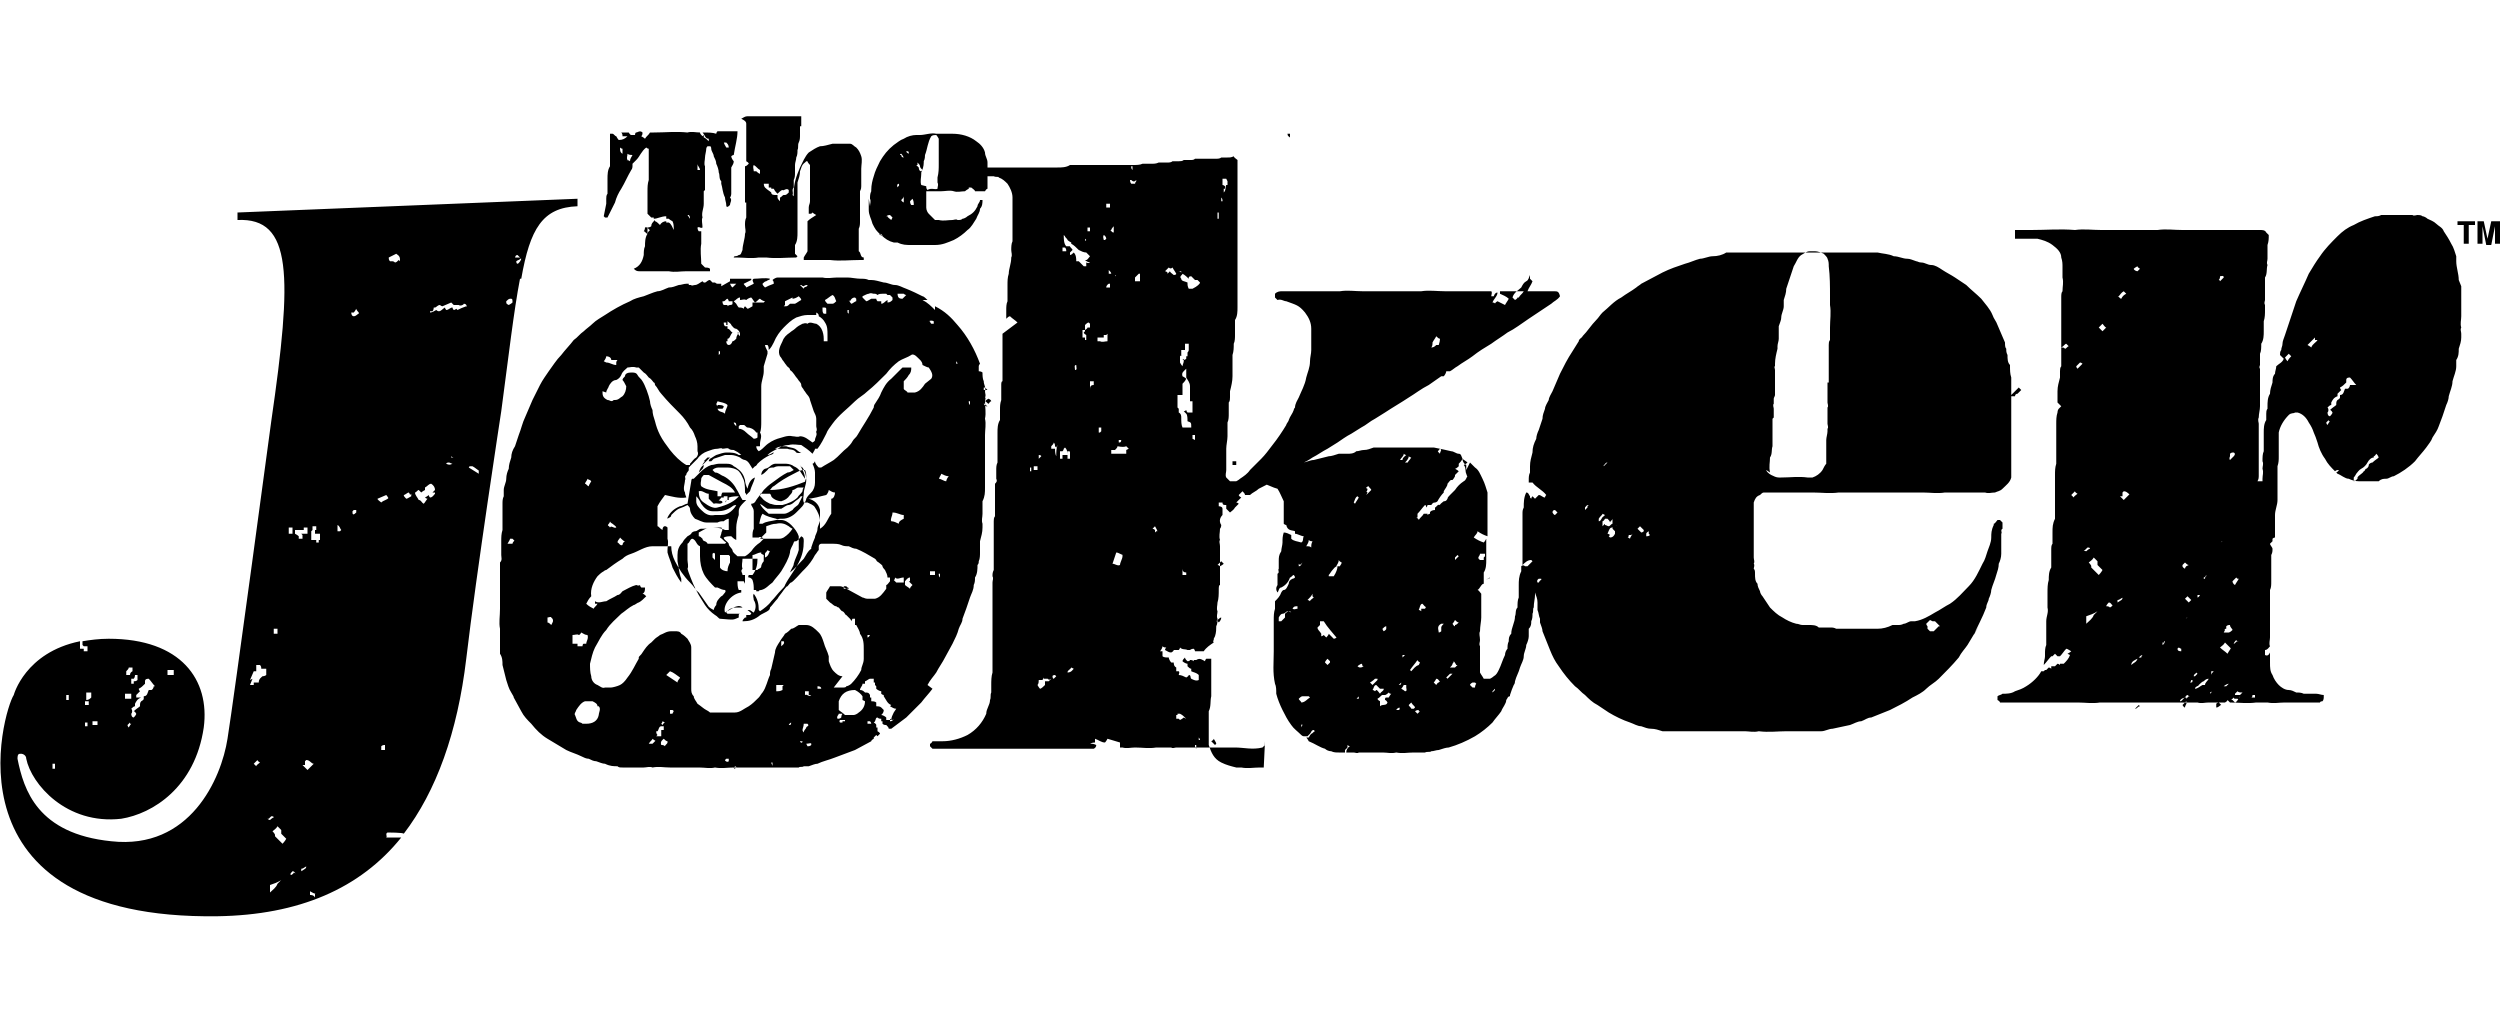 <svg viewBox="0 0 200 82" xmlns="http://www.w3.org/2000/svg" data-name="LIVE BRANDS" id="LIVE_BRANDS">
  <path d="M59.9,9.5h0c0,0,0,0,0,0h0ZM58.6,23c.1-.1.2-.2.3-.3,0,0-.1,0-.2,0,0,0-.2,0-.3,0,0,0,.1.2.1.2ZM69.6,16.5c0-.2.1-.4,0-.6,0-.2,0-.4.1-.6,0,0,0,0,0-.1,0-.4.1-.8.2-1.1.1-.4.3-.8.5-1.2.3-.5.6-.9,1.1-1.3.3-.2.5-.4.8-.5.3-.2.7-.3,1-.3,0,0,.2,0,.3,0,.4,0,.9-.2,1.3-.1.4,0,.9,0,1.3,0,.7,0,1.4.2,1.9.6.3.2.6.5.7.9,0,.3.2.5.2.8,0,.1,0,.2,0,.4,0,.2,0,.4,0,.5,0,.2,0,.3,0,.5,0,.2,0,.4,0,.7,0,0-.1,0-.2.2h-.8c0-.1-.2-.2-.3-.3h-.2s0,0,0,0c0,0,0,0,0,.1,0,0-.2.1-.3.2-.3,0-.6.1-.9,0s-.7,0-1,0c-.4,0-.8,0-1.2,0,0,0,0,0,0,0v1.3c0,.2.1.4.2.5.2.2.3.3.5.5.1,0,.2,0,.3,0,.4.1.7,0,1.1,0,.1,0,.3-.1.4,0,.2,0,.3,0,.4-.1.1,0,.3-.1.4-.2.4-.2.6-.4.8-.8,0-.2.2-.3.2-.5h.2s0,0,0,0c0,.2,0,.5-.2.7,0,.3-.2.5-.3.8-.2.3-.4.7-.7.9-.3.3-.7.6-1.1.8-.5.2-.9.4-1.5.4-.2,0-.3,0-.5,0-.1,0-.2,0-.3,0-.4,0-.8,0-1.1,0-.4,0-.7,0-1.1-.2,0,0-.2,0-.3,0-.4-.1-.7-.3-1-.6-.4-.3-.5-.5-.7-.9-.1-.4-.3-.7-.3-1.1,0-.3,0-.6,0-.9ZM74.1,14.9s0,0,0,0c0,.1,0,.2.1.3.3-.2.6,0,.8-.1,0,0,0,0,0,0,0-.2.1-.3,0-.5,0-.1,0-.3,0-.4.1-.4.1-.7.1-1.1,0-.1,0-.2,0-.3,0-.1,0-.3,0-.5,0-.4,0-.8,0-1.2,0,0,0,0,0,0,0,0-.1-.2-.2-.3-.1,0-.3,0-.4.1-.3.5-.3,1-.5,1.5,0,.1,0,.3-.1.5,0,0,0,0,0,.1,0,.3-.1.6-.2.8,0,0,0,0,0,.1,0,.3-.1.6,0,.9ZM73.3,13.2c0,0,.1.1.2.2,0,0,0,.3.2.3,0,0,0,0,.1-.1-.1-.1-.2-.2-.2-.3,0-.1-.1-.2-.2-.3,0,0,0,.1,0,.2ZM72.8,16c0,.1,0,.3.1.4h.2c0-.2,0-.3-.1-.5,0,0-.1.1-.2.2ZM72.5,12.1q0,.1.2.2c0-.2,0-.2-.2-.2ZM72.5,15.7h-.2c0,.1-.1.2-.2.3,0,0,0,.1.2.2,0,0,0-.1,0-.2,0,0,0-.1,0-.2,0,0,0-.1,0-.2ZM72.1,12.4q0,.2.2.2s0,0,0,0c0,0-.1-.2-.2-.3,0,0-.1,0-.1.1ZM71.8,15c0-.1.2-.1.1-.3,0,0-.2,0-.1.3ZM71,17.3c0,.1.2.2.3.3,0,0,.1-.2.1-.2,0,0-.1-.1-.2-.2,0,0-.2,0-.3.1ZM70.3,18.7c0,0,.1.1.3.2q0-.2-.3-.2ZM78.8,16s0,0,0-.2c0,0,0,.1,0,.2h.1ZM63.8,20.4h0c0,0,0,0,0,0h0c0,0,0,0,0,0ZM179.1,55.2s0,0,0,0c0,0,0,0,0,0,0,0,0,0,0,0,0,0,0,0,0,0ZM59.6,16.2s0,0,0,0c0-.1,0-.3,0-.4,0,0,0-.2,0-.4,0-.2,0-.5,0-.7,0-.1,0-.3,0-.4,0-.1,0-.2,0-.4,0-.2,0-.4,0-.6.1,0,.2-.1.3-.2,0,0,0-.1-.2-.2,0-.2,0-.4,0-.6,0-.2,0-.4,0-.5,0-.2,0-.5,0-.7,0-.1,0-.3,0-.4,0-.1,0-.3,0-.4,0,0,0-.2,0-.4,0-.2-.2-.3-.4-.4.2-.1.3-.2.5-.2.3,0,.7,0,1,0,.2,0,.4,0,.6,0,.2,0,.4,0,.5,0,.1,0,.2,0,.3,0,.1,0,.2,0,.4,0,.1,0,.2,0,.3,0,.1,0,.3,0,.5,0,.2,0,.4,0,.6,0,0,0,0,0,0,0h.1s0,0,0,.1c0,.2,0,.5,0,.7h-.1c0,.3,0,.5,0,.7,0,.2,0,.4-.1.6-.1.2,0,.4-.1.6,0,.2,0,.4-.1.6,0,.2-.1.4-.1.6,0,.2,0,.4,0,.6,0,.2,0,.4-.1.6,0,.2,0,.4,0,.6-.2.2,0,.4-.1.6,0,0,0,0,.1.1,0-.1,0-.2,0-.3,0-.7.2-1.3.5-2,.2-.4.4-.9.7-1.2.3-.2.6-.4.9-.5.3,0,.6-.1,1-.2.2,0,.5,0,.7,0,0,0,.2,0,.3,0,0,0,.1,0,.2,0,0,0,.1,0,.2,0,.2,0,.3.2.5.3.2.2.3.4.4.7.1.3,0,.7,0,1,0,.1,0,.3,0,.4,0,.3,0,.7,0,1,0,.1,0,.2-.1.4,0,0,0,0,0,0,0,.3,0,.6,0,1,0,.1,0,.2,0,.4,0,.1,0,.2,0,.4,0,.2,0,.4,0,.6,0,.2,0,.4-.1.6,0,0,0,.2,0,.2,0,.2,0,.3,0,.5,0,.1,0,.3,0,.5,0,.2,0,.4,0,.6.2.1.1.5.4.5v.2s0,0,0,0c-.1,0-.2,0-.3,0-.8,0-1.6.1-2.4,0,0,0-.2,0-.3,0-.1,0-.2,0-.3,0-.1,0-.2,0-.4,0,0,0-.2,0-.3,0-.1,0-.2,0-.3,0,0,0-.2,0-.3,0,0,0-.1,0-.2,0,0,0,0-.1,0-.2.1-.2.2-.3.3-.5,0-.1,0-.3,0-.4,0,0,0-.2,0-.3,0,0,0,0,0,0,0-.3,0-.6,0-.9,0-.1,0-.2,0-.3,0-.2,0-.3,0-.5.2-.2.4-.3.7-.5,0,0-.2-.1-.3-.2,0,0,0,0-.1.1,0,0-.1,0-.2,0,0,0,0,0,0,0,0-.2,0-.4,0-.5,0-.2.1-.3.1-.5,0-.2,0-.3,0-.5,0-.2,0-.3,0-.5,0,0,0,0,0,0,0-.3,0-.6,0-.9,0-.4,0-.7,0-1,0,0-.2-.2-.2-.3h-.1s0,0-.1.1c-.3.2-.3.5-.4.7,0,.3-.1.6-.2.9,0,.2,0,.3,0,.5,0,.2,0,.5,0,.7,0,.1,0,.2,0,.3,0,0,0,.2,0,.3,0,0,0,0,0,0,0,.3,0,.5,0,.8,0,0,0,.2,0,.3,0,0,0,.2,0,.3,0,0,0,0,0,0,0,.3,0,.5,0,.8,0,.3,0,.7-.2,1,0,.2,0,.5,0,.7,0,0,.1.1.2.2,0,0,0,0-.1.1-.8,0-1.6.1-2.4,0-.2,0-.4,0-.6,0-.6.1-1.2,0-1.8,0,0,0-.1,0-.2,0,0,0,0-.1.1-.1,0,0,.2,0,.3-.1.2,0,.2-.2.3-.4,0-.4.2-.9.2-1.3.1-.2,0-.4,0-.7,0-.2,0-.4.1-.6,0-.1,0-.3,0-.4,0-.1,0-.3,0-.4,0-.1,0-.3,0-.4ZM60.5,14.4s0,0,0-.1c0,0,0-.1,0-.2,0,0,0,0,0,0v.3s0,0,.1,0ZM61.2,14.7s0,0-.1,0c0,0,0,0,0-.1h0c0,.1,0,.3.1.4.2.2.4.3.5.4,0,.2.2.2.4.2,0,0,0,0,.1,0v.2c0,.1.1.2.2.3v-.3c.1,0,.2-.2.3-.2h.1c.1,0,.2-.1.3-.2,0,0,0-.2,0-.2-.2-.2-.4.1-.5,0-.1,0-.3.2-.4.3-.1-.1-.2-.2-.3-.4h-.2s0,0,0-.1c0,0-.2,0-.2,0,0,0,0-.2,0-.3ZM61.2,14.2s0,0,0,0h0s0,0,0,0c0,0,0,0,0,0,0,0,0,0,0,0ZM60.4,13.7h.1c0,0,.2.2.3.2v-.3c-.2-.1-.3-.3-.5-.4-.1.2,0,.3,0,.5ZM56.6,20.7h0s0,0,0,0h0ZM48.5,16.3c0-.1,0-.3,0-.4,0-.1,0-.3.1-.4,0-.2,0-.3,0-.5,0-.2,0-.5,0-.7,0-.3,0-.7.2-1,0,0,0,0,0,0,0-.3,0-.6,0-.8,0-.2,0-.3,0-.5,0-.2,0-.3,0-.5,0,0,0-.1,0-.2v-.6c0,0,.1,0,.2,0,.1,0,.2.2.3.2,0,0,.1.2.2.3.3,0,.5-.1.7-.3-.2,0-.3,0-.4,0,0-.1,0-.2-.1-.3,0,0,0,0,.1,0,0,0,0,0,0,0h.5c0,0,.1.2.2.2.1,0,.2,0,.3,0,0,0,0-.2.1-.2.1,0,.3-.2.5,0,0,.1,0,.2-.1.3,0,0,.2.1.3.2.1-.2.3-.3.4-.5,0,0,.2,0,.3,0,.9,0,1.8-.1,2.7,0,.3-.1.7,0,1,0,0,.1.1.2.2.3,0,0,0,0,.1-.1,0,0,0,.1,0,.2.1,0,.3.2.4.3,0,0,0,0,0,0,0,0,0,0,0,0,0,0,0,0,0,0,0,0,0,0,0,0,0,0,0-.1,0-.2-.3,0-.3-.3-.5-.5.5,0,.8,0,1.1.1,0,0,0-.1.1-.2h1.6c0,.6-.2,1.2-.3,1.9,0,0-.1,0-.2.1,0,.1.1.3.2.4,0,.2-.1.3-.2.5,0,0,0,.2,0,.2,0,.2,0,.3,0,.5,0,.1,0,.3,0,.4,0,.1,0,.3,0,.4,0,.2,0,.4,0,.6,0,0,0,.2-.1.3.2.2,0,.4,0,.6-.2.2-.3.2-.3,0,0-.2-.1-.4-.1-.6,0,0,0,0,0,0-.2-.4-.2-.8-.3-1.1,0,0,0-.2,0-.2-.2-.2-.1-.5-.2-.7,0-.2-.1-.5-.2-.7,0-.2-.1-.4-.2-.6,0-.2-.2-.4-.2-.6,0,0,0-.2-.1-.2h-.2c0,0-.1.1-.1.2,0,.2-.1.5-.1.7,0,.2-.1.5,0,.7,0,.1,0,.2,0,.4,0,.1,0,.2,0,.3,0,0,0,0,0,.1,0,.4,0,.8,0,1.1,0,0,0,0-.1.1,0,.3,0,.7,0,1,0,.4-.2.7-.1,1.1-.1.2,0,.5,0,.8-.2.1-.2-.1-.4,0,0,0,0,.2.1.3,0,0,.1,0,.2,0,0,0,0,0,0,0,0,.1,0,.2,0,.4,0,.2,0,.4,0,.6-.1.5,0,1.1,0,1.6l.3.3c.1,0,.3,0,.4.1h0c0,.2,0,.2,0,.2-.1,0-.3,0-.4,0-.2,0-.3,0-.5,0-.3,0-.6,0-.9,0,0,0,0,0-.1,0-.5,0-.9.1-1.4,0-.2,0-.5,0-.7,0-.3,0-.5,0-.8,0-.3,0-.5,0-.8,0-.2,0-.3,0-.5-.2.5-.2.7-.6.8-1.1,0-.2,0-.5.1-.7,0-.3,0-.7.2-1,0-.2,0-.3,0-.5,0,0,.2,0,.3-.1,0-.2.1-.3.3-.5,0,0,0,0,0,.1,0,0,0,0,0,0,.1,0,.3.2.4.3.1-.2.3-.3.5-.3,0,0,0,0,0,.1,0,0,.1,0,.2,0,.2.1.3.4.4.6,0,0,0,0,0,0,0-.3,0-.5-.1-.7,0,0-.2-.1-.3-.2,0,0,0,0-.2,0,0,0,0-.1,0-.2-.4,0-.7.2-1,.2,0,0,0,0,0-.1,0,0-.1,0-.2,0,0,0-.2-.2-.3-.3,0,0,0-.2,0-.4,0-.1,0-.3,0-.4,0,0,0,0,0-.1,0-.1,0-.3,0-.4,0-.1,0-.3,0-.4,0,0,0,0,0-.1,0-.3,0-.6.1-.9,0-.2,0-.3,0-.5,0-.2,0-.5,0-.7,0-.1,0-.2,0-.4,0-.1,0-.2,0-.3,0,0,0,0,0,0,0,0,0-.2,0-.3,0,0,0-.2,0-.3,0,0-.1,0-.2-.1-.4.3-.5.7-.8,1,0,0,0,0,0,0,0,0-.2.2-.3.3,0,0,0,.1,0,.2,0,0,0,.2-.1.3-.3.5-.5,1-.8,1.5-.2.3-.4.7-.5,1.1-.2.4-.4.8-.6,1.2h-.2s0,0-.1-.1ZM52,18.4c-.1,0-.2-.3-.4-.2,0,0,0,.2-.1.3.1,0,.2.2.3.2,0-.1.1-.2.2-.3ZM57.9,11.3c0,.2.1.3.2.5h.2c0-.2-.1-.3-.2-.4,0,0,0,0-.2,0ZM55.8,13.6c0,0,.1,0,.2,0,0-.2-.2-.3-.2-.5,0,.2,0,.4,0,.5ZM55,17.2s.2.3.2.3c0-.1,0-.2-.1-.3h-.1ZM50.1,12.8c0,0,.2,0,.3.1,0-.2.1-.3.2-.5-.1,0-.3,0-.4-.1,0,.2-.1.3,0,.5ZM49.6,11.8c0,.2,0,.4.2.5,0,0,0,0,0,0,0-.1,0-.2,0-.4h0c0,0-.1,0-.2-.1ZM48.6,16.8h0c0,0,0,0,0,0h0c0,0,0,0,0,0ZM48.5,16.9h0c0,0,0,0,0,0h0ZM123.4,38.3h0c0,.1,0,.1,0,.1h0ZM183.6,56s0,0,0,0h0c0,0,0,0,0,0ZM59.1,45.9h0s0,0,0,0h0ZM95.8,51.2s0,0,0,0c0,0,0,0,0,0,0,0,0,0,0,0,0,0,0,0,0,0ZM157.7,57.5h0c0,0,0,0,0,0h0ZM183.5,55.9s0,0,0,0h0s0,0,0,0ZM182.7,18.6h0c0,0,0,0-.1,0,0,0,0,0,0,0h.1ZM74.6,55.1c-.3.4-.6.7-.9,1.1-.2.2-.4.4-.6.6-.2.2-.4.4-.6.6-.4.3-.8.6-1.2.9,0,0-.1,0-.2,0,0-.1-.1-.2-.2-.3-.1,0-.2,0-.3-.1,0,0,0-.1,0-.2,0,0,0,0-.1,0,0,0,0,0,0,0,0,0,0-.2,0-.2-.1,0-.2,0-.3-.1-.2,0-.1.3-.3.4,0,0,.2.1.2.2,0,0,0,.1,0,.2,0,0,0,0,.1,0v.3c0,0,.2.1.2.2,0,0-.1.1-.2.2,0,0,0,0-.1-.1,0,0-.1.1-.2.2,0,0,0,0,0,.1,0,0,0,0,0,0,0,0-.2.1-.2.2-.4.2-.9.5-1.3.7-.5.2-1.1.4-1.6.6-.5.2-1,.3-1.4.5-.2,0-.4.1-.7.2-.1,0-.3,0-.4,0-.1.1-.3,0-.4.1,0,0-.2,0-.3,0,0,0-.2,0-.2,0-.1,0-.2,0-.3,0-.1,0-.3,0-.5,0-.1,0-.3,0-.4,0-.1,0-.3,0-.4,0-.1,0-.3,0-.5,0-.2,0-.5,0-.8,0-.2,0-.3,0-.5,0-.2,0-.3,0-.5,0,0,0-.1,0-.2,0-.2,0-.4,0-.6,0-.5,0-1,.1-1.5,0-.4.1-.8,0-1.3,0-.8,0-1.5,0-2.3,0-.5,0-.9-.1-1.4,0-.2-.1-.5,0-.7,0-.2,0-.4,0-.7,0-.1,0-.2,0-.4,0-.1,0-.2,0-.4,0,0,0-.1,0-.2,0-.2,0-.3,0-.4-.1-.3,0-.6,0-1-.2-.2,0-.4-.1-.7-.2-.2,0-.4-.1-.6-.2-.2,0-.4-.1-.6-.2-.4-.2-.8-.3-1.2-.5-.5-.3-1-.6-1.5-.9-.5-.3-.9-.7-1.3-1.2-.3-.3-.6-.6-.8-1-.2-.4-.4-.7-.6-1.1,0-.1-.1-.2-.2-.4-.2-.3-.3-.7-.4-1-.1-.4-.2-.8-.3-1.2,0-.3,0-.6-.2-.9,0,0,0,0,0-.1,0-.2,0-.3,0-.5s0-.3,0-.4c0-.3,0-.7,0-1-.1-.5,0-1,0-1.6,0-.5,0-1.1,0-1.6,0-.4,0-.8,0-1.2,0-.3,0-.6,0-.9,0,0,0,0,0,0,.2-.2.1-.4.1-.6,0-.2,0-.4,0-.5,0-.2,0-.3,0-.5,0,0,0,0,0-.1,0-.3,0-.6.1-.9,0,0,0-.2,0-.3,0,0,0-.2,0-.3,0-.1,0-.2,0-.4,0-.1,0-.2,0-.4,0,0,0,0,0-.1,0-.2,0-.4,0-.6,0-.2,0-.4.1-.6,0-.1,0-.3,0-.5,0-.3.2-.6.2-.9,0-.3.1-.6.2-.8,0-.3.1-.6.2-.9,0-.3.1-.6.3-.9.1-.3.2-.6.3-.9.2-.5.3-1,.5-1.4.2-.5.4-.9.6-1.4.2-.4.4-.8.6-1.2.2-.4.5-.8.7-1.1.3-.4.6-.9,1-1.3.3-.4.7-.8,1-1.2.3-.2.5-.5.8-.7.2-.2.5-.4.7-.6.3-.3.7-.5,1-.7.6-.4,1.3-.8,2-1.1.3-.2.7-.3,1.1-.4.3-.1.7-.3,1.1-.4.3,0,.6-.2.9-.3.3,0,.5-.1.8-.2.2,0,.4-.1.6-.1,0,0,.1,0,.2,0,0,0,0,0,0,.1,0,0,0,0,.1,0,0,0,0,0,.1,0,0,.1.2,0,.3,0,.2,0,.4-.2.6-.3,0,0,0,0,.1.1,0,0,0,0,.1,0,.1,0,.2-.2.4-.2,0,0,.1.1.2.2,0,0,.1,0,.2,0,0,0,.1.1.2.1.1,0,.2,0,.3,0,0,0,0,.1,0,.2.2-.1.5-.3.7-.4,0,0,0-.1,0-.2.1,0,.2,0,.3,0,.1,0,.2,0,.3,0,.2,0,.3,0,.5,0,.2,0,.3,0,.6,0,0,0,0,.1,0,.1-.2.1-.4.2-.6.3,0,.1.2.2.2.3.2-.1.4-.2.6-.3,0-.1-.2-.3,0-.4.4,0,.9-.1,1.3,0,0,.1-.2.1-.3.2-.1,0-.2.1-.3.2,0,.1.1.2.2.3.2-.1.4-.2.7-.3,0-.1,0-.2-.1-.3.1-.1.3-.2.4-.2,1.2,0,2.4,0,3.6,0,.4.1.8,0,1.2,0,.3,0,.5,0,.8,0,.3,0,.7.1,1.1.1.2,0,.4,0,.6.1,0,0,.1,0,.2,0,.3,0,.6.1,1,.2.3,0,.6.2.9.2.3,0,.6.2.9.3.5.2.9.4,1.3.6.1,0,.3.2.4.3,0,0-.2,0-.4,0,0,0,0,0,0,0,0,0,0,0,0,0,0,0,0,0,0,0,0,0,0,0,0,0,0,0,0,0,0,0,.4.2.7.5,1,.8,0,0,0,0,0,0,0,0,0-.2,0-.3.8.4,1.3.9,1.8,1.5.8.9,1.4,2,1.8,3.1,0,0-.1.1-.1.2,0,.1,0,.3,0,.4,0,0,.2,0,.3.1,0,.2,0,.5.1.7,0,.3.2.5.1.8,0,.2.1.3,0,.5.1,0,0,.2,0,.3,0,.5.1.9,0,1.4.1.4,0,.9,0,1.3,0,.4,0,.9,0,1.3,0,.4,0,.8,0,1.3,0,.3,0,.5,0,.8,0,.3,0,.5,0,.8,0,.4,0,.7-.2,1.1,0,0,0,0,0,0,0,.2,0,.3,0,.5,0,.1,0,.3,0,.5,0,.3-.1.5,0,.8,0,0,0,.2,0,.3,0,.4-.1.7-.2,1.1,0,.2,0,.4,0,.6,0,.1,0,.2,0,.3,0,.2,0,.5-.1.7,0,.1,0,.2-.1.3,0,.3,0,.7-.2,1,0,.2,0,.4-.1.6,0,.4-.2.7-.3,1-.2.6-.4,1.2-.6,1.7,0,.3-.2.5-.3.8-.1.4-.3.8-.5,1.2-.2.4-.4.7-.6,1.1-.2.4-.5.8-.7,1.2-.2.3-.5.6-.7,1ZM79.5,36.5c0,.1,0,.2,0,.3,0,0,0,0,0,0,0,0,0-.2,0-.3h0ZM79,40.6h0c0,0,0,0,0,0h0ZM78.8,32.1c.1,0,.2.2.3.2,0,0,.1-.2.2-.2,0,0,0-.1-.2-.2-.1,0-.3.2-.4.3ZM78.7,31c0,0,0,.1,0,.2h.3c0,0-.1-.1-.2-.2,0,0,0,0-.1,0ZM78.7,32.3c0,0,.1.2.2.2,0,0,0,0,.1,0,0,0-.2-.1-.2-.2h0ZM78.8,34.8c0-.2,0-.2,0-.4,0,.2,0,.3,0,.4ZM77.5,32.1c0,.1,0,.2.1.3,0,0,0,0,0,0v-.3c0,0,0,0-.2,0ZM76.6,29.1c0,0,0-.1-.1-.2,0,0,0,0,0,0h0c0,0,0,.1,0,.2,0,0,0,0,.1,0ZM76.4,28.8s0,0,0,0c0,0,0,0,0,0,0,0,0,0,0,0ZM76.4,29.4c0,0,0,.1,0,.2,0,0,0,0,0,0v-.2s0,0,0,0ZM41.2,43.3c0,0-.1-.1-.2-.2h-.2c0,.1-.1.2-.2.4,0,0,.1,0,.2,0,0,0,.1,0,.2,0,0-.1.1-.2.2-.3ZM44.1,49.4c0-.1-.2,0-.3,0,0,.1,0,.2,0,.4.1,0,.2.1.3.2.1-.2.2-.3.1-.5ZM75.1,38.3c.2,0,.4.2.6.2,0-.1.1-.3.2-.4-.2,0-.4-.1-.6-.2,0,.1-.2.3-.2.5ZM75.2,46.2v-.3h-.1c0,.1,0,.2.1.3ZM74.4,24.3h0c0,0,0,0,0,0h0ZM74.4,25.7c0,0,0,.1.1.2h.2c0,0,0-.2,0-.2q-.2-.1-.4,0ZM71.8,23.4c0,.4.1.5.4.5,0,0,.2-.2.3-.3,0,0-.1,0-.2-.1-.1,0-.3,0-.5,0ZM69.1,23.9c0,0,.1.1.2.2.1,0,.2-.1.4-.2q.2,0,.4,0s0,.1.1.2c.1,0,.2,0,.3,0,0,0,0,.1,0,.2.2,0,.3-.2.5-.3,0,0,0,0,0,.2.2,0,.3-.1.4-.2v-.2c0,0-.1-.1-.2-.2,0,0-.1,0-.2,0,0,0,0,0-.1-.1,0,0,0,0-.1,0,0,0,0,0-.1,0,0,0,0,0-.1,0-.1,0-.3,0-.4.1,0,0,0,0,0,0,0,0-.1-.1-.2-.1,0,0,0,0-.1,0-.1,0-.2-.1-.4,0-.1,0-.3.1-.5.2,0,0,0,0,0,.1ZM69,26.5h0c0-.1,0-.1,0-.1h0ZM67.9,24c0,0,.1.2.2.3.1,0,.3-.2.4-.2,0,0,0-.1,0-.2,0,0,0,0-.1-.1-.2,0-.3.1-.4.3ZM67.9,25.1s0,0,0,0v-.3c0,0,0,0-.1,0,0,.1,0,.2,0,.2ZM66,24c0,.1.1.2.2.3q.2,0,.4,0c.1,0,.2-.1.3-.2-.1-.2-.1-.4-.3-.5-.2.1-.4.3-.6.4ZM65.8,24.7c0,.2,0,.3.1.4,0,0,.1,0,.2,0,0-.1,0-.2,0-.3,0-.2,0-.2-.3-.2ZM65.4,25.2s0,0,0,0c0,0,0,0,0,0,0,0,0,0,0,0ZM65.4,25c0,0,0,.1,0,.2,0,0,0-.1,0-.2,0,0,0,0,0,0ZM64.4,22.6h.1s-.1,0-.1,0h0ZM64,22.8c0,0,.2.2.3.3,0-.2.3-.1.3-.3-.1,0-.2,0-.3.1,0,0-.1,0-.2-.1,0,0,0,0,0,0ZM62.7,24.5c0,0,.1,0,.2,0,.1,0,.2-.1.3-.2.2,0,.3,0,.4,0,.2-.1.3-.2.5-.3,0-.1-.1-.2-.2-.3q-.3.2-.5.2s0,0,0-.1c-.2.1-.4.2-.6.3v.3ZM61.1,29.7c0,.4-.2.8-.2,1.2,0,.2,0,.5,0,.7,0,0,0,0,0,.1,0,0,0,0,0,.1,0,.2,0,.4,0,.5,0,.4,0,.8,0,1.1,0,0,0,.2,0,.3,0,.3,0,.7-.1.9.2.3,0,.6,0,.9,0,0,0,.1,0,.2-.1,0-.2,0-.3,0,0,.2.1.3.2.4.2-.1.4-.3.5-.4.3-.3.7-.5,1-.6.4-.1.8-.3,1.2-.2.2,0,.4.1.6,0,0,0,0,0,0,0,.4,0,.7.3,1,.5,0,0,.2-.1.2-.2,0-.2.2-.4.1-.6,0,0,0-.1,0-.1.1-.1,0-.3,0-.4,0-.2,0-.3,0-.5,0,0,0,0,0-.1,0-.2-.1-.4-.2-.6-.1-.3-.2-.6-.3-.9,0-.1-.1-.3-.2-.4-.1-.1-.2-.3-.3-.4,0-.1-.2-.2-.2-.4,0-.2-.2-.3-.3-.5-.2-.2-.3-.5-.6-.7,0-.2-.2-.2-.3-.4-.1-.1-.2-.3-.3-.4,0,0-.1-.2-.2-.3-.2-.4,0-.8.2-1.2.1-.3.3-.5.6-.7.1-.1.3-.2.4-.3.2-.2.4-.3.6-.4.1,0,.2-.1.4,0,.2-.2.5,0,.7,0,.2.1.4.3.5.6.1.3.1.5.1.8,0,0,0,0,0,0h.3c0-.2,0-.3,0-.5,0-.4,0-.7-.2-1-.1-.2-.3-.4-.5-.5,0-.1,0-.2-.2-.3v.2c-.2,0-.5,0-.7,0-.3,0-.6.1-.9.2-.4.2-.7.5-1,.8-.3.3-.6.7-.8,1.2-.1.2-.2.4-.4.6,0-.1,0-.3-.1-.4,0,0-.1,0-.2,0,0,.1.1.3.2.5,0,0,0,.1,0,.2-.1.3-.2.7-.3,1ZM59,26.6c0,0,0,.1.2.3,0,0,0-.1,0-.2,0-.1-.1-.3-.3-.4-.2,0-.3-.2-.4-.3,0-.1-.2-.2-.3-.3,0,.1,0,.2,0,.3,0,0,0,0-.1,0v-.2c0,0-.1,0-.2,0,0,.1,0,.2.1.3,0,0,0,0,.2,0,0,0,0,.1,0,.2.2,0,.2.2.4.3-.2.2-.2.5-.4.5,0,0,0,.1,0,.2,0,0-.1,0-.1,0h0c0,.2.1.3.2.3q.2,0,.3-.3c.1,0,.2-.1.3-.2,0-.2.1-.3.2-.5ZM58.7,33.8c0,.1.1.2.2.3,0-.2,0-.3-.2-.3ZM59.1,34.1c0,0,0,.1,0,.2.2,0,.4.1.6.3,0,0,0,0,0,0,.2.2.4.3.6.5,0,0,.2,0,.3-.1,0,0,0-.1,0-.2,0,0,0-.1,0-.2,0,0-.1,0-.1,0-.2-.3-.5-.4-.7-.4-.1,0-.2-.2-.3-.2-.1,0-.2,0-.3,0ZM58.7,24.1c0,0,.1.1.2.2,0,0,0,0,0,0,0,0,.1.2.2.3,0,0,0,0,.1,0,0,0,.2,0,.3.1,0,0,0-.1.1-.2,0,0,.1.1.2.2.1,0,.2-.1.4-.2,0-.1,0-.2,0-.3.1,0,.2,0,.2,0,.2,0,.5,0,.7,0,0,0,0,0,.1-.1-.1,0-.3-.1-.4-.2-.1,0-.2.2-.4.3-.1-.1-.2-.3-.3-.4-.1,0-.3.1-.4.2-.2-.1-.3,0-.5,0,0,0,0-.1,0-.2-.2,0-.3.2-.5.3ZM57.8,24.1c0,.1,0,.2.1.3.1,0,.2,0,.3,0,0,0,0,0,0,.1,0,0,.1-.1.2-.1,0,0,.2,0,.2-.1,0,0,0-.2,0-.2,0,0-.2,0-.2,0,0,0,0,0-.1,0,0,0,0-.1-.1-.2-.1,0-.2.2-.3.2ZM57.6,28.3s0,0,0,0c0,0,0,0,0-.1,0,0,0,0,0-.1h-.1c0,.1,0,.3,0,.3ZM57.4,32.4c.2,0,.4,0,.5.1,0,0,0,.1-.1.2-.1,0-.2,0-.4,0,.1.3.4.2.6.4,0-.3.2-.5.2-.7-.2-.2-.5-.2-.8-.3,0,.1-.2.2,0,.4ZM57.8,33.6s0,0,0-.1c0,0,0,0,0,0,0,0,0,0,0,.1ZM57.8,33.9s0,0,0,0c0,0,0-.1,0-.2v.2ZM49.5,29.4h0c0,0,0,0,0,0h0ZM48.5,29c.3,0,.5.2.8.2,0,0,0-.2,0-.2,0,0,0-.1.1-.2-.2,0-.3,0-.5,0,0-.2-.2-.3-.4-.3,0,.1-.1.3-.2.4ZM48.2,31.3c0,.3,0,.5.4.7.2,0,.3.2.5,0,0,0,0,0,.1,0,.3,0,.4-.2.6-.3.2-.2.3-.5.3-.8-.1-.2-.2-.4-.3-.5,0-.1.1-.2.2-.3,0-.2.2-.3.5-.3.2,0,.4,0,.5.2.1.2.3.3.4.5.2.3.5,1.1.6,1.6,0,.2.1.5.2.7,0,.3.1.6.2.9.1.4.2.7.4,1.1.2.4.5.8.8,1.2.4.5.8.9,1.3,1.2h.3s0,0,0-.1c.2-.2.3-.4.5-.5.1-.1.2-.3.1-.5,0-.1,0-.3,0-.4,0-.3-.1-.6-.2-.8-.1-.3-.2-.5-.4-.7-.2-.4-.5-.8-.8-1.1-.5-.5-1-1-1.5-1.6-.2-.2-.3-.5-.5-.7,0,0,0-.2-.1-.2-.1-.1-.2-.3-.4-.4-.1-.1-.2-.3-.4-.4-.1-.1-.2-.2-.4-.4,0,0-.1,0-.2,0-.3-.1-.5,0-.7,0-.2.2-.4.3-.5.6-.1.2-.2.3-.4.4-.3,0-.5.3-.6.5,0,.1-.2.3-.2.5ZM49.6,43c0,.1-.2.2-.2.4.1,0,.2.3.4.2,0,0,0-.2.2-.3-.1,0-.2-.1-.3-.2ZM48.7,42c0,0,0,.1.1.2.1-.2.3.1.5,0,0-.1-.2-.2-.3-.3,0,0,0,0,0,0,0,0-.2-.1-.2-.2,0,.2-.3.3-.1.4ZM46.8,38.7c.1,0,.2.2.3.2,0-.1.1-.2.2-.4,0,0,0,0-.1-.1,0,0-.1,0-.2-.1,0,.1-.2.3-.2.4ZM45.8,51.5c0,0,.2,0,.2,0,0,0,.1,0,.2,0,0,0,0,.2,0,.2.1,0,.2,0,.4,0,0,0,0-.2.1-.2h.2c0-.2.2-.4.1-.7-.2,0-.3-.1-.5-.2,0,0-.1.2-.2.2-.1-.1-.3,0-.5,0,0,.2,0,.3,0,.4ZM47.8,56.5c0-.2-.2-.3-.4-.4,0,0,0,0,0,0h-.6s0,0,0,0c-.3.1-.5.4-.7.7,0,.1-.2.3-.1.4.1.2.1.5.4.6,0,0,.1,0,.2.1.1,0,.2,0,.3,0,.5,0,.9-.2,1-.7,0-.2.2-.5,0-.7ZM52.5,59.3c0,0-.2-.1-.3-.2,0,.1-.2.2-.3.4,0,0,.1,0,.2,0,0,0,.1,0,.1,0,.1-.1.2-.2.3-.3h0ZM52.5,58.9c0,0,.2,0,.4,0,0-.2,0-.3,0-.4,0,0,0,0,0-.1,0,0,.1,0,.2,0v-.3c0,0-.1,0-.2,0-.2,0-.2.3-.3.4,0,0-.1,0-.1,0,0,.1,0,.2.1.3ZM53,58c0,0,.1-.2.2-.2,0,0,0,0-.2-.1,0,0,0,.1-.1.2,0,0,0,0,.1.1ZM53.4,59.3c-.1,0-.2-.1-.3-.2-.1.1-.3.2-.2.5.1,0,.2,0,.3.1,0-.1.2-.2.2-.3ZM53.8,56.8c0,0-.1,0-.2,0v.3h.2c0-.1.2-.2,0-.3ZM54.4,54.2c-.3-.2-.5-.4-.8-.5-.1.1-.2.2-.3.3.3.2.6.4.9.6,0-.2.2-.3.2-.4ZM58.3,60.7c0,0-.1,0-.2,0,0,0,0,0-.1.1,0,.1.2.2.3.1,0,0,0-.1,0-.2ZM58.4,60.6s0,0,0,0q0,0-.2,0c0,0,.1,0,.2,0ZM58.4,60.6s0,0,0,0c0,0,0,0,0,0,0,0,0,0,0,0,0,0,0,0,0,0ZM58.9,61.4c0,0,0-.2-.2,0,0,0,0,.2.2,0ZM61.9,61c0,0-.1,0-.2,0,0,.1.1.2.1.3,0,0,0,0,0,0v-.3ZM62.7,54.8c-.1,0-.2,0-.3,0,0,0-.2,0-.3,0q0,.2,0,.5c.2,0,.3,0,.5-.1v-.3ZM62.5,51.7c.1-.1.3-.2.2-.4-.1,0-.2,0-.2,0,0,0,0,.2,0,.3ZM63.4,57.8c-.1,0-.2,0-.3.2,0,0,0,0,.1,0q.1,0,.1-.3ZM64.2,59.3h-.2c0,.1.2.2.2,0ZM64.5,58.2c0-.1.3-.1.1-.3,0,0-.2,0-.3,0,0,.2-.1.4-.1.5,0,0,0,.1.1.2,0-.2.2-.3.2-.4ZM64.9,59.5c0-.1-.2,0-.4,0,0,0,0,0,0,0,0,0,0,0,.1.2.1,0,.2,0,.3-.1ZM64.9,55.8c0,0,0-.1,0-.2h-.2c0,0,0-.2,0-.3-.1,0-.2,0-.3,0v.3c.2-.1.3.2.5,0ZM65.7,55.1q0-.2-.3-.2v.2h.3ZM66.7,55c.3,0,.6,0,.8,0,0,0,.2,0,.2-.1.1,0,.3-.1.4-.2.3-.3.6-.7.8-1.1,0-.3.2-.5.2-.9,0-.2,0-.4,0-.7,0-.5,0-.9-.3-1.3,0-.2-.2-.5-.3-.7,0,0,0,0-.1,0v-.5c0,0-.1,0-.2,0,0,0,0,0-.1.2,0,0,0-.1-.1-.2,0,0-.2-.2-.3-.3-.1,0-.1-.2-.3-.3-.1,0-.2-.2-.3-.3,0,0-.1,0-.2-.1-.2,0-.3-.2-.5-.3-.1-.1-.2-.2-.3-.3v-.5c.1-.2.2-.3.3-.5.2,0,.3,0,.4,0,.1,0,.3,0,.4,0,.2,0,.5.2.7.3.4.2.7.4,1.1.6.1,0,.2.1.4.1.2,0,.4,0,.6,0,.4-.1.6-.4.9-.8v-.3c.1,0,.2-.2.3-.3v-.3c0,0-.2,0-.2,0,0-.2-.1-.4-.2-.6,0,0-.2-.2-.2-.3,0-.1-.2-.2-.3-.3,0,0-.2-.1-.2-.2,0,0,0,0-.1-.1-.5-.3-1-.6-1.5-.8-.2,0-.4-.1-.6-.2-.2,0-.4,0-.6-.1-.2-.1-.5-.1-.8-.1-.3,0-.5,0-.8,0,0,0,0,0,0,0-.1,0-.2.1-.2.2,0,.1,0,.2,0,.3-.1.1-.2.3-.3.4-.2.4-.5.8-.8,1.1,0,0-.1.1-.2.2-.2.2-.7.8-.9.9-.1,0-.2.2-.3.3-.1,0-.2.2-.3.3,0,0,0,0,0,0-.2.3-.4.5-.5.7-.2.2-.4.5-.6.7,0,0,0,0,0,0,0,.2-.2.3-.4.4-.2.1-.4.2-.5.3-.4.3-.8.4-1.2.4,0,0,0,0-.1,0,0,0,0,0,0,0,0-.1.1-.2.2-.3,0,0,0,0,.1,0,0,0,0-.1,0-.2h.3c0,0,0,0,.1-.1,0-.1-.2-.2-.3-.3,0,0,0,0,.1,0,.2,0,.3.2.4.2.2-.3.2-.7,0-1,0-.2-.1-.3,0-.5.3.4.4.8.4,1.3,0,0,0,0,.1.1.3-.2.7-.5.9-.8.3-.3.5-.6.8-.9.1-.1.3-.3.3-.4.3-.6.8-1.2,1.1-1.8.3-.6.4-1.1.4-1.7,0-.2,0-.3-.2-.4-.1.1-.2.3-.4.4-.1,0-.2,0-.2.1-.1.3-.3.5-.3.8-.1.5-.4,1-.7,1.5-.2.3-.5.6-.7.9-.3.2-.5.5-.9.6,0,0-.2,0-.2.1h-.2s0,0,0-.1h-.2c0-.3,0-.5-.1-.8,0,0-.1-.2-.3-.2,0,0-.1,0,0-.2h.3c.3-.4.4-.8.4-1.3-.4,0-.8,0-1.2,0,0,.3-.1.5,0,.8,0,0,0,0,0,0-.2.2,0,.3,0,.5,0,0,.1,0,.2,0,0,.2,0,.3,0,.5,0,0,0,0,0,.1,0,0,0,0,0,.1,0,0-.1-.2-.1-.2h-.5c0,.2,0,.5.1.7,0,0,.1,0,.2,0v.2c-.8.1-1.5,1-1.3,1.6.2-.1.5-.3.7-.4.2-.1.5-.2.7,0-.2,0-.3,0-.5,0-.3,0-.6.1-.8.4,0,0,0,0,.1.1h1c0,0-.1,0-.1.1,0,0,0,.1,0,.2-.5.2-.3.2-1.5.1-.1,0-.2-.2-.4-.3-.3-.2-.6-.5-.8-.8-.2-.3-.3-.5-.5-.8-.2-.4-.4-.7-.7-1-.5-.5-.9-1.1-1.2-1.7-.2-.4-.3-.8-.3-1.2,0,0,0,0,0,0,0,0,0,0-.1,0-.3,0-.5,0-.8,0-.2,0-.3,0-.5,0,0,0,0,0-.1,0-.6,0-1.1.4-1.7.6-.3.1-.5.2-.7.4-.5.3-.9.6-1.3.9,0,0-.1,0-.2.1-.2.1-.4.3-.5.4-.3.4-.6,1-.5,1.6,0,0,0,0,0,0-.2.2-.3.4-.4.6.2.2.4.3.6.4,0-.1.2-.2.3-.4,0,0-.1,0-.2,0,0,0,0-.1,0-.2.3.2.6,0,.9,0,.3-.2.6-.3.9-.5.2,0,.3-.2.4-.3.4-.2.7-.4,1.1-.5,0,0,.2.1.3,0,0,0,0,.1.1.2h.3c0,.2,0,.4-.2.5.1,0,.2.1.3.2-.2.2-.4.4-.6.5-.1,0-.3.2-.4.2-.4.2-.7.5-1,.7-.4.4-.9.8-1.2,1.3-.4.4-.6.9-.9,1.4-.2.4-.3.9-.4,1.3,0,.3,0,.7.1,1,0,.3.2.6.5.7.2.1.4.3.6.2.2,0,.3,0,.5,0,.1,0,.5-.1.7-.2.2-.1.4-.3.6-.6.4-.5.6-1,.9-1.5,0,0,0,0,0-.1,0-.1.2-.2.3-.4.2-.3.4-.6.7-.8,0,0,.2-.2.3-.3.1-.1.3-.2.4-.3.3-.1.5-.3.9-.3,0,0,.2,0,.3,0,.2,0,.4,0,.5.2.2.1.4.3.5.4.1.2.3.4.3.7,0,0,0,.2,0,.3,0,0,0,0,0,.1,0,.5,0,1,0,1.4,0,.2,0,.3,0,.5,0,.2,0,.3,0,.5,0,.2,0,.3,0,.5,0,.2,0,.4.2.6,0,.2.2.4.3.6.3.2.5.4.7.5,0,0,.2.1.3.2.2,0,.5,0,.7,0,.4,0,.8,0,1.3,0,.4,0,.7-.3,1.1-.5.3-.2.5-.4.8-.7.1-.1.2-.3.3-.4.3-.4.4-1,.6-1.4,0-.2,0-.3.1-.5.1-.4.2-.9.3-1.3,0-.3.2-.6.4-.9.1-.2.3-.4.4-.6.2-.1.4-.3.5-.4.2,0,.4-.2.6-.3.1,0,.4,0,.6,0,.4,0,.7.3,1,.6.2.2.3.5.4.8.1.4.3.7.4,1.1,0,.1,0,.3,0,.4.1.3.2.6.4.8.2.2.4.4.7.4ZM55,45.5s0,0,0,0c0,.1.5,1.4.6,1.5,0,.2.2.3.3.4.2.3.5.7.7,1,.1.2.3.3.5.4,0-.1.1-.3.2-.4,0-.3.2-.5.4-.7.1,0,.2-.2.3-.3,0,0,.1-.1,0-.2-.2,0-.4-.1-.6-.2,0,0-.1,0-.2,0-.3-.3-.7-.7-.9-1.1-.2-.4-.3-.9-.3-1.4,0-.3,0-.5,0-.8-.3-.1-.3-.5-.6-.6-.2,0-.2.3-.4.4,0,.1,0,.2,0,.3,0,.1,0,.2,0,.3,0,.2,0,.5,0,.7,0,.2.1.5,0,.7ZM57.7,42.7c0-.2.2-.3,0-.5-.1,0-.3,0-.4,0-.1,0-.2,0-.3,0,0,0-.2,0-.3,0-.3.1-.6.3-.8.4,0,0,0,.2,0,.3.1,0,.2.1.3.2,0,.1.1.2.2.2,0,0,.2.1.2.2.5,0,1,0,1.4,0,0,0,0,0,0,0,0,0,0,0,.1-.1-.2-.1-.3-.3-.5-.4ZM58.4,44.9c0-.2,0-.3,0-.4,0,0,0,0-.1-.1-.2,0-.4,0-.7,0,0,0,0,0,0,0,0,.3,0,.7,0,1,.1.2.4.3.6.3,0,0,0,0,0,0,0-.3.1-.5.2-.7,0,0,0,0,0,0ZM57.3,44.2c-.1,0-.2,0-.3.1,0,0,0,.2,0,.3,0,0,.1.1.2.2,0-.1,0-.3,0-.5,0,0,0,0-.1-.1ZM60.8,39.6c0,.2.2.2.2.3.2.2.4.3.6.4.1,0,.3.1.5.1.2,0,.3,0,.5,0,.4-.1.9-.3,1.2-.6.1-.2.3-.3.4-.5,0,0,0-.2.1-.3h-.4c-.2,0-.3.2-.5.2,0,.2-.1.3-.2.4-.2.3-.4.4-.7.5-.3,0-.7-.2-.8-.4,0,0,0-.1-.1-.2h-.8ZM64.4,38.6c0-.2.1-.3.1-.4,0-.2,0-.4-.1-.6,0,0-.1,0-.1,0-.3,0-.6.2-.8.3-.6.3-1.1.6-1.6,1-.1,0-.2.2-.3.3,1,0,1.9-.3,2.9-.7ZM64.1,39.6c-.1.3-.4.4-.6.6-.1.1-.3.2-.4.2-.2,0-.4.2-.6.3-.1,0-.3,0-.5,0-.2,0-.3,0-.6,0-.2-.1-.4-.3-.6-.4q.1.3.7.8c.4,0,.8,0,1.2,0,.3,0,.5-.2.7-.3.2-.3.4-.3.5-.5.1-.2.2-.4.3-.6-.1,0-.2,0-.2,0ZM60.6,41.9h.3s0,0,0,0c0,0,0,0,.1,0,.3-.2.7-.2,1.1-.3.1,0,.2,0,.4,0,.3,0,.6.2.8.4.3.3.5.6.6.9,0,.1,0,.3,0,.4,0,.2,0,.4,0,.6,0,0,0,0,0,.1-.1.4-.3.7-.4,1.1,0,.2-.2.4-.3.7.4-.3.7-.7,1.1-1.1.2-.3.3-.6.6-.8,0,0,0,0,0-.1.1-.3.2-.6.3-.8,0-.2.2-.4.2-.7,0-.2.2-.5.2-.7,0,0,0-.2,0-.2,0,0,0-.2,0-.3,0-.1,0-.2,0-.3-.1-.5-.5-.8-.9-.9,0,0-.1,0-.2,0,0,.1-.1.3-.2.4,0,.1-.2.3-.3.4-.1.1-.2.2-.3.3h0c-.3.3-.7.5-1.1.5,0,0-.1,0-.2,0-.1,0-.2.1-.3,0-.4-.1-.8-.2-1.1-.4-.2.3-.2.6-.3,1ZM60.9,43.1c.5,0,.9,0,1.4,0,.1,0,.2,0,.4-.1.3-.2.5-.4.7-.7,0,0-.2-.1-.3-.2-.3-.2-.6-.3-1-.2-.3,0-.5.1-.8.2v.5c-.2.2-.3.3-.5.5ZM61.4,44c0,.1-.2.2-.2.3v.3c.3-.1.3-.4.4-.5,0,0-.1,0-.2-.1ZM60.9,44.3s0,0,0,0c0,0,0-.1,0-.1-.3,0-.5.2-.7.2,0,.2,0,.4,0,.6,0,.2,0,.4,0,.6.1,0,.3,0,.4,0,0-.1.3-.1.3-.3,0-.1.1-.3.2-.4,0-.2,0-.3,0-.5ZM69.4,50.8c0,0,0,0,0,.2,0,0,.1,0,.2-.2h-.2ZM67.7,46.9h-.2v.2c.1,0,.2,0,.4,0,0,0,0-.1-.1-.1ZM66.9,58.4h-.2s0,0,0,0c0,0-.1,0-.2,0,0,0,0,0,0,0,0,0,.1,0,.2,0h0c0,0,.2,0,.2,0v-.3ZM67,57.5c.1,0,.2,0,.3-.1,0,0,0-.2.1-.3-.1,0-.2,0-.3,0,0,.1-.2.2-.1.4ZM67.7,57.6c-.2,0-.3,0-.5,0,0,0-.1.1,0,.2h.2c0,0,0,0,0-.1,0,0,.1,0,.2,0,0-.1,0-.2.1-.3ZM69,56c0-.1,0-.2,0-.3q-.2-.3-.6-.5c-.7,0-1.1.3-1.3.9v.7c.1.1.3.2.5.4h.7c.1,0,.3-.1.4-.2.3-.2.5-.5.5-.9ZM69.7,57.9c0,0,0-.1-.1-.2,0,0-.2,0-.2,0v.2h.4ZM71.4,57.6c0,0-.1,0-.2-.1,0,0,0,0,0,.1,0,0,0,0,0,.1.1,0,.2,0,.3-.2ZM71.7,56.7c-.2,0-.3-.1-.5-.2,0,0,0,0,.1-.1-.3-.1-.4-.4-.6-.7,0,0,0,0,0-.1,0,0-.1,0-.2-.1,0,0,0-.1,0-.2-.1,0-.3-.1-.4-.2v-.2s0,0-.1-.1c0,0,0-.1,0-.2,0,0,0,0-.1,0v-.3c-.1,0-.2,0-.3,0-.1,0-.3.2-.4.2,0,0,0,.1,0,.2,0,0-.1,0-.2,0,0,.2-.2.3-.2.5.2,0,.3.1.4.2.2,0,.3,0,.4.2,0,0,0,.2,0,.2,0,0,0,0,.1,0v.3c.1,0,.3,0,.4.1,0,0,0,.2,0,.3.1,0,.3,0,.4.1,0,0,.1.1.2.2,0,.2-.1.3-.2.4.1,0,.3.1.4.2v.2q.2,0,.4,0c0-.2.1-.4.2-.6ZM72.3,46.2c-.3,0-.5.2-.7,0,0,0,0,.2-.1.2,0,0,.1.1.2.2.2,0,.4,0,.6,0v-.3ZM72.3,41.2c-.3,0-.5-.2-.9-.2,0,.3-.2.5-.1.7.2,0,.4.1.6.2,0-.2.2-.3.4-.4,0,0,0-.2,0-.3ZM73,46.8c-.1-.1-.2-.2-.3-.3,0,0,0,0,0,0,0,0,0,0,.1,0,0,0,0-.2,0-.2,0,0,0,0,0-.1-.2,0-.3.2-.4.3v.3c.1.1.3.2.4.3,0-.1.1-.2.2-.3ZM74.5,30.3c.2-.3,0-.6-.2-.9-.1,0-.3-.1-.5-.2,0,0,0,0,0,0,0-.3-.3-.5-.5-.7-.1-.1-.3-.2-.4-.1-.3.2-.7.3-1,.5-.4.3-.7.6-1,1-.5.5-1,1-1.5,1.4-.3.3-.7.5-1,.8-.6.6-1.3,1.1-1.8,1.8-.2.3-.4.5-.5.8-.2.4-.4.8-.7,1.2,0,0-.1,0-.2,0,0,.1-.1.2-.2.4-.3-.3-.6-.5-.9-.7-.3,0-.6-.1-1,0-.3,0-.6.1-.9.3-.4.2-.6.3-.8.5.2,0,.4-.2.5-.2,0,.1-.2.2-.3.2-.4.2-.7.4-1,.7,0,0-.1.2-.2.2,0,0-.1.1-.2.2,0,0,0,0,0,0-.2-.3-.3-.6-.6-.7-.1,0-.3-.1-.4-.2-.2-.1-.5-.2-.7-.2-.2,0-.4,0-.5,0-.3.1-.6.2-.9.3,0,0-.1.1-.2.2h-.2c0,0,0-.1.1-.2.2-.1.3-.2.5-.3.3-.1.6-.2.8-.2.4,0,.7,0,1,.2,0,0,.1,0,.2,0-.2-.2-.4-.3-.6-.4-.1,0-.3,0-.4-.1-.1-.1-.3,0-.5,0-.1-.1-.3,0-.4,0-.3,0-.5.1-.8.2-.3.1-.6.3-.8.6-.2.2-.5.5-.7.7,0,0,0,.2,0,.2,0,.1-.2.2-.2.4-.2.1,0,.3-.1.4,0,.3-.2.7,0,1,0,.2.1.3.1.4-.6.1-1.2-.1-1.7-.2-.2.3-.4.5-.6.9,0,0,0,.2,0,.3,0,0,0,0,0,0,0,.4,0,.8,0,1.3.1,0,.2.2.4.3,0-.3.2-.4.4-.2,0,.2,0,.5,0,.7,0,0,0,.1,0,.2.1.3,0,.6,0,.9,0,0,0,.2,0,.2.1.4.3.8.4,1.2.2.4.4.8.7,1.2,0-.1,0-.2,0-.3-.2-.5-.2-1-.3-1.4,0-.2,0-.4,0-.5,0-.4.1-.7.4-1,.1-.2.2-.3.4-.5,0,0,.2-.1.3-.2,0-.1.2-.2.3-.2.2,0,.3-.2.5-.2.2,0,.4,0,.6-.1.5,0,.9,0,1.3.2.1,0,.2,0,.3,0,0,0,0-.1,0-.2,0-.2,0-.5,0-.7h0c-.1,0-.3.1-.4.2-.2,0-.3,0-.5.1-.1,0-.3,0-.4,0-.1,0-.3,0-.5,0-.3,0-.6-.2-.9-.3,0,0,0,0,0,0-.2-.2-.4-.5-.4-.8,0-.1-.1-.2-.2-.3-.2.1-.4.2-.7.3-.2.1-.4.3-.6.5,0,.2-.2.2-.3.3,0,0,0,0,0-.1.2-.4.5-.7,1-.9.2,0,.4-.2.6-.2.1-.6.2-1.2.3-1.8,0,0,0-.2.1-.2,0,0,.1,0,.1,0,.2-.2.3-.3.5-.5.3-.3.6-.5.9-.6.2,0,.4-.1.6-.1.2,0,.4,0,.6,0,.2,0,.4,0,.6.2,0,0,.2.1.3.2.3.2.5.5.6.9,0,.2.1.5.2.7.1-.5.3-.8.6-.9-.1.4-.3.7-.4,1.1,0,0,0,0,0,0,0,0-.2.2-.3.3,0,0,0-.1-.1-.2,0-.3,0-.7-.1-1-.1-.2-.2-.5-.4-.7-.2-.2-.6-.3-.9-.3-.2,0-.4,0-.6,0-.2,0-.4,0-.6.2,0,0,.2.2.2.2.3,0,.4.2.7.3.4.2.8.6,1,1,.2.3.3.6.5.9.1,0,.2,0,.3,0,0,0-.2.2-.2.2-.2.2-.4.4-.4.7,0,0,0,.2,0,.3-.1.3-.2.7-.2,1,0,.3,0,.6,0,1-.2-.1-.3-.2-.4-.3-.2,0-.4,0-.6.1,0,.2.3.3.4.5,0,.2.2.3.3.5,0,.2.2.3.4.5h.6c.2-.1.4-.3.5-.4.2-.3.4-.5.7-.7.1-.1.2-.2.3-.3-.1-.1-.3-.2-.4-.1-.2,0-.3,0-.5,0,0,0,0,.1,0,.2,0-.1,0-.2,0-.3,0-.2,0-.4.1-.6,0-.2,0-.4,0-.7,0-.2,0-.5,0-.7,0-.2-.1-.3-.2-.5,0,0,0,0,0-.1.2,0,.3-.1.4-.3.2-.3.4-.5.6-.8.2-.2.4-.4.7-.6.4-.3.8-.6,1.2-.8.2,0,.3-.1.5-.2,0,0-.2-.2-.3-.3-.2,0-.5,0-.8,0-.2,0-.3,0-.5.1-.2,0-.4,0-.5.2-.2.2-.3.3-.5.4,0-.2.1-.4.3-.5.1,0,.3-.1.4-.2.1-.1.3-.2.4-.2.2,0,.3,0,.5,0,.2,0,.3,0,.4,0,.2,0,.5.1.6.2.5.2.6.6.9,1,0-.4-.2-.7-.4-1.1,0,0,0,0,0,0,0,0,.1.2.2.2.2.3.3.6.3,1,0,.4-.2.7-.2,1.1,0,.2-.1.4,0,.7.1,0,.2,0,.3,0,.2.1.5.2.6.4.2.3.4.7.4,1.1,0,.2,0,.4,0,.6.5-.3.6-.8.9-1.2,0-.2,0-.4,0-.6,0-.2,0-.4,0-.6.2,0,.3-.3.3-.5-.2,0-.3-.1-.5-.2,0,.1-.1.3-.2.4-.5.1-1,.3-1.6.3.1-.2.2-.3.4-.5.2-.2.3-.5.3-.8,0-.1,0-.2,0-.3,0-.1,0-.3,0-.5,0-.2-.1-.5-.2-.7h0c0,0,.1,0,.2-.2,0,.2.2.4.3.5,0,0,.1,0,.2,0,.3-.2.7-.4,1-.6.4-.3.7-.7,1.1-1,.1-.1.3-.3.4-.5.1-.2.3-.3.4-.5.4-.7.9-1.4,1.3-2.2,0,0,0-.2.1-.3.2-.3.4-.6.5-.9.2-.4.4-.8.8-1.1.2-.2.4-.4.6-.6.1-.1.2-.2.3-.3h.7s0,0,0,0c0,.2,0,.4-.2.6-.1.2-.3.4-.4.5,0,.2,0,.4,0,.6,0,.1.3.2.3.3h.6c.4-.1.6-.4.8-.7ZM59.2,39.7c-.3,0-.6,0-.9.1,0,0,0,.1,0,.2h-.1s0,0,0,0c0,0,0-.2,0-.3h-.3s0,0,0,.1h-.2c0,0-.1.2-.2.2,0,.1.3,0,.3.2-.2.2-.4,0-.7.1-.1-.1-.3-.3-.4-.4v-.4c-.3,0-.5-.3-.8-.2,0,.4.1.7.4.9.4.3.8.5,1.1.4.8-.2,1.4-.5,1.8-1ZM59,40.4s0,0,0,0c0,0,0,0,0,0,0,0,0,0,0,0ZM58.8,39.4c-.2-.4-.6-.6-1-.8-.4-.2-.7-.4-1.1-.6h-.4c0,0-.2.2-.2.3,0,.2-.1.4,0,.6.4.3.9.3,1.3.4,0,.1,0,.2,0,.4h.3c0,0,0-.2.1-.3h1s0,0,.1,0ZM55.7,39.7c0,.2,0,.3,0,.4,0,.3.2.5.4.7.3.3.6.5,1.1.4.2,0,.3,0,.5,0,.3,0,.6-.1.9-.4.1-.1.2-.2.3-.4h0s0,0,0,0c0,0-.2,0-.3.1-.4.3-.8.4-1.2.4-.1,0-.3,0-.4,0-.4,0-.7-.3-.9-.6-.1-.2-.2-.4-.4-.6ZM74.4,46c.1,0,.3,0,.4,0v-.3c-.1,0-.3,0-.4,0v.2ZM97.5,49.8q.2-.2.2-.4c-.1,0-.3.2-.4.3,0,0,.2,0,.2.1ZM101.2,59.3c0,.1,0,.2,0,.3l-.2.2c-.8.2-1.5,0-2.2,0-.6,0-1.2,0-1.8,0-.6,0-1.3,0-1.9,0-.3,0-.7,0-1,0-.1,0-.3.1-.4,0-.1,0-.3,0-.4,0-.3,0-.6,0-.8,0-.6.1-1.1,0-1.7,0-.3,0-.7.1-1,0,0,0-.1,0-.2,0,0-.1,0-.3,0-.4-.3-.1-.7-.2-1-.3,0,0-.1.2-.2.3-.3,0-.5-.2-.8-.3,0,.1,0,.2,0,.3-.1,0-.2,0-.4.1.2,0,.3,0,.5.1q0,.2-.2.3c-.5,0-1,0-1.5,0-.3,0-.6,0-.8,0-.2,0-.3,0-.5,0-.2,0-.3,0-.5,0-.1,0-.3,0-.5,0,0,0,0,0-.1,0-.6,0-1.1,0-1.7,0-.5,0-1.1,0-1.6,0-.4,0-.8,0-1.1,0-.4,0-.8,0-1.2,0-.4,0-.8,0-1.2,0-.4,0-.9,0-1.3,0-.1,0-.3,0-.4,0-.2,0-.3,0-.5,0,0,0,0,0-.2-.2v-.2c0,0,.1,0,.2-.2.2,0,.4,0,.6,0,0,0,.1,0,.2,0,.7,0,1.4-.2,2-.5.7-.4,1.2-1,1.5-1.7,0-.4.3-.7.3-1.1.1-.2,0-.4.1-.6,0-.2,0-.4,0-.6,0-.3,0-.7.1-1,0-.2,0-.3,0-.5,0-.2,0-.3,0-.5,0-.2,0-.3,0-.5,0-.2,0-.3,0-.5,0-.1,0-.2,0-.3,0-.1,0-.2,0-.4,0-.1,0-.2,0-.3,0,0,0,0,0,0,0-.3,0-.5,0-.8,0-.1,0-.2,0-.4,0-.1,0-.2,0-.3,0,0,0-.1,0-.2,0-.2,0-.3,0-.5,0-.2,0-.3,0-.5,0-.2,0-.3,0-.5,0-.2,0-.4,0-.5,0-.2,0-.3,0-.5,0-.2.1-.3,0-.5,0-.2,0-.3.1-.5,0,0,0,0,0,0,0-.3,0-.6,0-.9,0,0,0-.1,0-.2,0,0,0-.2,0-.3,0-.1,0-.2,0-.3,0-.1,0-.2,0-.4,0-.1,0-.2,0-.4,0,0,0,0,0,0,0-.3,0-.6,0-.9,0-.2,0-.3,0-.5,0-.1,0-.3.1-.4,0-.2,0-.4,0-.6,0-.2,0-.5,0-.7,0-.2,0-.5,0-.7,0-.2,0-.4,0-.6.1-.1.2-.2.1-.4,0-.2,0-.4,0-.7,0-.2,0-.4.1-.6,0,0,0,0,0,0,0-.3,0-.5,0-.7,0-.2,0-.3,0-.5,0-.1,0-.3,0-.5,0-.2,0-.5,0-.7,0-.3,0-.7.2-1,0,0,0,0,0,0,0-.3,0-.6,0-.8,0-.3,0-.5.1-.8,0,0,0,0,0,0,0-.1,0-.3,0-.4,0-.1,0-.3,0-.4,0,0,0,0,0,0,0-.1,0-.3,0-.4,0-.1,0-.3.1-.3,0,0,0,0,0-.1,0-.2,0-.3,0-.5,0-.1,0-.3,0-.4,0,0,0,0,0-.1,0-.3,0-.7,0-1,0,0,0-.1,0-.2,0,0,0-.2,0-.3,0-.1,0-.2,0-.3,0-.1,0-.2,0-.3,0,0,0-.2,0-.3,0,0,0-.2,0-.3.4-.3.8-.6,1.2-.9-.2-.2-.4-.3-.6-.5-.1,0-.2.1-.3.2,0,0,0,0,0,0,0-.3,0-.5,0-.7,0-.2,0-.5.1-.7,0,0,0,0,0-.1,0-.2,0-.4,0-.6,0-.2,0-.4,0-.6,0-.3,0-.6.1-.9,0-.4.2-.8.2-1.3.1-.2,0-.4,0-.6,0-.2,0-.5.1-.7,0-.2,0-.3,0-.5,0-.3,0-.5,0-.8,0,0,0-.2,0-.2,0,0,0-.2,0-.3,0,0,0-.2,0-.2,0-.5,0-1,0-1.5,0-.4-.2-.8-.4-1.1-.2-.2-.4-.4-.7-.5,0-.1-.2,0-.4-.1-.2,0-.4,0-.6,0-.4-.1-.9,0-1.3,0-.2,0-.3,0-.4-.2v-.3s0,0,.2-.2c.2,0,.4,0,.6,0,.2,0,.4,0,.6,0,.2,0,.4,0,.6,0,.3,0,.6,0,.8,0,.3,0,.7,0,1,0,.3,0,.5,0,.8,0,.3,0,.5,0,.8,0,.1,0,.2,0,.3,0,.2,0,.3,0,.5,0,.2,0,.4,0,.6,0,.2,0,.4,0,.6,0,.3,0,.7,0,1-.2,0,0,.2,0,.3,0,0,0,0,0,0,0,.1,0,.3,0,.4,0,.3,0,.6,0,1,0,.1,0,.2,0,.4,0,.1,0,.2,0,.3,0,0,0,.1,0,.2,0,.1,0,.3,0,.4,0,.1,0,.3,0,.4,0,0,0,0,0,0,0,.3,0,.5,0,.8,0,0,0,.2,0,.3,0,0,0,.2,0,.3,0,0,0,.1,0,.2,0,.3,0,.6,0,.8-.1,0,0,0,0,.1,0,.2,0,.4,0,.6,0,.2,0,.4,0,.6-.1,0,0,0,0,.1,0,.2,0,.5,0,.7,0,0,0,.2,0,.3-.1.2,0,.3,0,.5,0,.1,0,.3,0,.4-.1.2,0,.3,0,.5,0,.2,0,.3,0,.4-.1.2,0,.3,0,.5,0,.2,0,.3,0,.5,0,.2,0,.4,0,.6,0,.2,0,.4,0,.5-.1.2,0,.4,0,.5,0,.2,0,.3,0,.5-.1,0,.1.2.2.3.3,0,.2,0,.5,0,.7,0,.2,0,.3,0,.4,0,.1,0,.3,0,.4,0,.1,0,.3,0,.5,0,.3,0,.6,0,1,0,.1,0,.2,0,.3,0,.2,0,.3,0,.5,0,.2,0,.3,0,.4,0,.1,0,.3,0,.4,0,.2,0,.4,0,.6,0,.2,0,.3,0,.5,0,.2,0,.3,0,.5,0,.2,0,.4,0,.6,0,.1,0,.3,0,.4,0,.1,0,.3,0,.4,0,.1,0,.3,0,.4,0,.3,0,.6,0,.8,0,.1,0,.2,0,.4,0,.1,0,.2,0,.4,0,0,0,.2,0,.3,0,0,0,.2,0,.2,0,.2,0,.3,0,.5,0,.1,0,.3,0,.4,0,.3,0,.5,0,.8,0,.3,0,.7-.2,1,0,0,0,.1,0,.2,0,.1,0,.3,0,.4,0,.1,0,.3,0,.4,0,0,0,.1,0,.2,0,.2,0,.5-.1.7,0,0,0,0,0,0,0,.3,0,.6-.1.9,0,.2,0,.5,0,.7,0,.2,0,.3,0,.5,0,.2,0,.3,0,.5,0,.4-.1.8-.2,1.2,0,.2,0,.3,0,.5,0,.1,0,.3-.1.4,0,0,0,0,0,0,0,.3,0,.6,0,.9,0,.2,0,.5-.1.7,0,0,0,0,0,.1,0,.3,0,.5,0,.8,0,0,0,.2,0,.2,0,.3-.1.7-.1,1,0,0,0,.2,0,.3,0,0,0,.2,0,.3,0,0,0,0,0,.1,0,.3,0,.6,0,.9,0,0,0,0,0,.1,0,.2-.1.4,0,.6,0,0,.2.2.3.3h.5c0,0,.2-.1.3-.2.3-.2.6-.4.8-.7.3-.3.6-.6.9-.9.3-.3.6-.7.9-1.1.4-.5.8-1.1,1.1-1.6,0-.1.2-.3.2-.4.1-.3.3-.5.4-.8,0,0,0-.1.1-.2,0-.3.2-.6.3-.8.2-.5.5-1,.6-1.6.1-.4.3-.8.3-1.3,0-.3.1-.6.1-.9,0,0,0-.1,0-.2,0-.1,0-.2,0-.4,0-.1,0-.3,0-.4,0-.2,0-.5,0-.7,0-.5-.2-.9-.5-1.3,0,0,0,0,0,0-.5-.6-.7-.6-1.5-.9-.2,0-.4-.2-.7-.1,0,0-.1-.1-.2-.2v-.3c.2-.2.4-.2.6-.2.5,0,1,0,1.6,0,.2,0,.5,0,.7,0,.2,0,.5,0,.7,0,.3,0,.5,0,.8,0s.5,0,.8,0c.6-.1,1.2,0,1.8,0,.7,0,1.4,0,2.1,0,.4,0,.8,0,1.2,0,.5,0,.9,0,1.4,0,.6-.1,1.3,0,1.9,0,.7,0,1.4,0,2,0,.6,0,1.1,0,1.7,0,.1.1,0,.3,0,.4,0,0,.1,0,.2,0q.1-.3.3-.3c0,.3-.3.5-.4.8,0,0,.2,0,.2.1,0,0,0-.1.2-.2.2.1.4.2.6.3.1-.2.2-.3.3-.5-.2-.2-.5-.3-.7-.4v-.2c.4,0,.7,0,1,0,.1,0,.2,0,.4,0,.2,0,.3,0,.5,0,.2,0,.3,0,.5,0,0,0,0,0,.1,0,.6,0,1.2,0,1.8,0,.3,0,.4,0,.5.4-.2.3-.5.4-.7.6-.6.4-1.2.8-1.8,1.2-.6.4-1.1.8-1.7,1.1-.4.3-.9.6-1.3.9-.5.3-1,.6-1.5,1-.4.3-.8.5-1.2.8-.2.1-.4.3-.6.4-.1,0-.2,0-.3,0,0,.1-.1.3-.2.4,0,0-.1,0-.2,0-.3.2-.7.5-1,.7-.6.3-1.1.7-1.6,1-.6.4-1.3.8-1.9,1.2-.3.2-.5.3-.8.5-.4.2-.7.5-1.1.7-.3.2-.5.3-.8.5-.4.2-.8.5-1.1.7-.3.2-.5.3-.8.5-.4.2-.8.5-1.2.7-.3.2-.6.4-1,.5-.4.2-.7.4-1.1.7-.4.2-.7.4-1.1.7-.3.2-.7.4-1.1.6-.2.2-.5.3-.7.5-.1,0-.3,0-.4,0,0-.1-.1-.2-.2-.3,0,0-.2.2-.3.3,0,0,0,.1.2.2-.1.1-.3.3-.4.4,0,0,.1,0,.2.1-.1.1-.2.2-.3.3h0c-.1.2-.3.3-.4.4,0,0-.2-.2-.3-.3v-.3c-.2,0-.3,0-.3-.2h-.3v.3c0,0,.3,0,.3.2,0,0,0,.3,0,.5-.2.2-.3.5-.1.8,0,0,0,.2-.1.3,0,.3-.1.6,0,.9-.1.1,0,.3,0,.5,0,.2,0,.3,0,.5,0,.1,0,.3,0,.4,0,0,0,.1,0,.2,0,.3,0,.5,0,.8,0,.2,0,.4,0,.6,0,.2,0,.4,0,.6-.1,0-.1.2-.1.4,0,.3,0,.7-.1,1,0,.2-.1.5,0,.7,0,.2-.1.4,0,.6,0,.2,0,.4-.1.6,0,.2,0,.5-.1.8,0,0,0,0-.1.2,0,0,0,0,0,.1,0,0-.1.1,0,.2-.3.2-.6.4-.8.7,0,0,0,0-.1,0,0,0,0,0-.1,0-.2,0-.3,0-.5,0,0,0,0-.1-.1-.2,0,0-.2,0-.3.1,0,0-.2,0-.2,0-.2-.1-.4,0-.6-.2,0,0,0,.1-.1.2-.1,0-.3,0-.4,0,0,0,0,.1-.2.2-.2,0-.3-.1-.5-.2,0,0,0-.1.1-.2-.1,0-.2,0-.3-.1,0,.1-.1.3-.2.4,0,0,.1,0,.2,0v.4c.1.1.3.1.5.1,0,.1.1.3.2.4h.2c0,.1,0,.3.2.4,0,0,0,.2,0,.3h.2c.1.1,0,.2,0,.3.2,0,.4.1.6.2,0,0,.2-.1.2-.2.2,0,.1.2.2.3.2.1.4.2.6.1,0,0,0-.1,0-.2,0,0,0-.1,0-.2-.2-.2-.4-.2-.6-.3v-.2c-.1,0-.2-.1-.3-.2v-.2c-.1,0-.3-.1-.4-.2,0-.1.1-.2.2-.3,0,0,0,.1.1.2,0,0,0,0,.1.1,0,0,.2,0,.2-.1.1,0,.2,0,.3.1,0,0,0,0,0-.1,0,0,0,0,.2,0,.3-.2.5,0,.7.1,0,0,0-.1.1-.2.1,0,.2,0,.4,0,0,.2,0,.5,0,.7,0,.3,0,.5,0,.8,0,.1,0,.3,0,.4,0,.1,0,.3,0,.4,0,.2,0,.5,0,.7-.1.4,0,.8-.2,1.2,0,.3,0,.5,0,.7,0,.1,0,.3,0,.4,0,.1,0,.3,0,.4,0,.2,0,.4,0,.6,0,.2,0,.4,0,.6.2.6.4,1.1,1,1.4.4.2.8.3,1.2.4.1,0,.3,0,.4,0,.5.1,1,0,1.5,0,.1,0,.2,0,.3,0ZM121.2,24s0,0,0,0c0,0,.2-.1.2-.2,0,0,0,0,.1,0,.1-.2.3-.3.4-.5h.3c.1-.3.3-.5.4-.8,0,0-.1-.1-.2-.2q0-.2,0-.3c-.1.2-.1.4-.3.5-.2.1-.3.3-.4.5-.2.2-.6.4-.7.8ZM114.6,27.5c0,0,0,.2-.1.3.2,0,.3-.1.4-.2,0,0,.2,0,.2,0q.1-.3.1-.5c-.1,0-.2-.1-.3-.2-.1.2-.2.3-.3.5,0,0,0,0,0,.1ZM98.6,37.2c0,0,.2,0,.3,0v-.3h-.3v.3ZM97.8,14.8c0,0,.1,0,.2.1v.2s0,0-.1,0c0,0,0,.2,0,.3.2-.2.1-.4.2-.6,0,0,0,0,.1,0v-.3c0,0-.1-.2-.1-.2h-.3v.4ZM97.7,16.1h.1c0-.1,0-.2-.1-.3v.3ZM97.4,17.5h.1v-.5h-.1v.5ZM97.4,45.2c0,0,.1,0,.2.1,0,0,.2-.1.3-.2,0,0-.1-.1-.2-.2,0,0-.1.1-.2.2ZM96.9,32.6v-.3c0,.1,0,.2,0,.3ZM82.5,37.4h-.1v.3h.1v-.3ZM87,18.5h.2v-.3h-.2v.3ZM87.1,19.8s0,0,0,.1c0-.2,0-.2,0-.1ZM86.8,19.1c0,.2,0,.2.1.1,0,0,0,0-.1-.1ZM86.5,19.7c.2,0,.2,0,.1,0,0,0,0,0-.1,0ZM83.1,36.7c0,0,.1-.1.2-.2h0c0-.1-.2-.1-.2-.1v.3ZM82.7,37.6h.3c0-.1,0-.2,0-.3h-.3v.3ZM83.9,54.4c0,0,0-.1-.1-.1,0,0-.2,0-.3,0,0,0,0,0,0-.1,0,0-.1.2-.1.2h-.3c0,.1,0,.3-.1.4,0,0,.1.2.2.3.1,0,.3-.2.4-.3,0,0,0-.2,0-.3h.3,0c0,0,.1-.1.2-.2ZM84.5,54.1s0,0-.1-.1c0,0-.2,0-.2.1,0,0,0,.2.1.2l.2-.2ZM84.5,35.8c0,0,0,0-.1-.1,0,0,0,0,0,0,0-.1,0-.2-.1-.3,0,.1-.1.2-.2.3v.2h.3q0,.4.1.6c0-.3,0-.6.1-.9ZM85.1,35.9s0,0,0,0c0,0,0,.1-.1.2h-.2v.6c0,0,.1,0,.2,0v-.3h.4c0-.2,0-.4-.2-.6ZM85.3,20.1c0-.1,0-.2-.1-.3h-.2v.3h.3ZM85.9,53.5s0,0-.2-.1c-.1.2-.3.2-.3.4.3,0,.4-.2.5-.3ZM85.6,36.7c0-.2,0-.3,0-.5,0-.1,0-.1-.2-.1v.6h.2ZM86.1,29.2c-.2,0-.1.2-.1.4.2,0,.1-.2.1-.4ZM86.6,21.2s0,0,0,0c0,0,0,0,.1.1,0,0,.1,0,.2,0,0-.1,0-.2,0-.3,0,0,.2.1.3,0-.1,0-.3-.1-.4-.2,0,0,0,0,0,0,0,0,0,0,0,0,0,0,0,0,.1,0,.1,0,.2-.2.3-.3-.1-.1-.2-.2-.3-.3-.2,0-.4-.1-.6-.2-.2-.2-.4-.4-.6-.5,0,0,0,0,0-.1,0,0-.2-.1-.3-.2h0c0-.1-.2-.2-.2-.3,0,0,0,0,0,0,0,0,0,0-.1-.1,0,0,0,0,0,0,0,.3,0,.7.2.9.1,0,.2,0,.3,0,0,.1.2.2.2.3,0,0-.1.1-.2.2,0,0,0,0,0,.2.1,0,.2-.1.3-.2.2.2.2.5.2.7,0,0,.1,0,.2,0,0,0,.2.2.3.3ZM86.8,36.4v-.3s0,0,0,0v.3s0,0,0,0ZM86.8,26.5c0,0,0-.1,0-.1,0,0,.2-.1.2-.2h.2c0-.1,0-.2,0-.3,0,0,0,0-.1-.1-.1,0-.2.1-.3.2,0,.1,0,.2,0,.4h-.2c0,.2,0,.4,0,.6h.2c0,0,0,.1,0,.2,0,0,0,0,.1,0v-.4c0,0-.2-.1-.2-.2ZM87.5,30.5c-.1,0-.3,0-.3,0v.7c0-.2,0-.4.3-.4v-.3ZM90.5,13.4c0,0,0,.1.1.2,0-.1,0-.2,0-.3h-.1ZM89.9,18.5h.1c0-.1,0-.2,0-.3,0,0,0,0,0,0v.3ZM89.5,35.2c0,0,0,.1,0,.2.1,0,.2,0,.2-.2h-.2ZM89.2,21.8c0,.1,0,.2,0,.4,0-.1,0-.2.1-.2h-.1ZM89,16.4c0,0,0,.2,0,.3,0,0,0,0,0,0v-.3h0ZM88.8,18.4c.1,0,.1.2.3.2v-.9s0,0,0,0v.4c0,0-.2.2-.2.3ZM89.1,21.7h0c0,0,0,0,0,0h0c0,0,0,0,0,0ZM88.7,21.6v.3h.2c0-.1-.1-.2-.2-.3ZM88.5,16.6h.3v-.3c0,0-.2,0-.3,0v.3ZM88.4,19.2s0,0,.1-.1c0,0,0-.2-.2-.3-.1.2,0,.3,0,.4ZM88.1,34.5c0,0,0-.2,0-.3h-.2c0,.1,0,.2,0,.4,0,0,0,0,.1,0,0,0,0,0,0,0ZM88.5,26.8h-.2c0,0,0,.1,0,.2h-.5v.3c0,0,.2,0,.2,0,.2.1.4,0,.6,0v-.6ZM88.8,22.7h-.1c0,0-.2.1-.2.3h.3v-.3ZM88.8,26.9v.4c0-.1,0-.2,0-.4ZM89.9,44.4c-.2,0-.4-.2-.6-.2-.1.3-.2.6-.3.9.2,0,.4.2.6.1,0,0,0,0,0,0,0-.2.2-.5.2-.7,0,0,0-.1,0-.2ZM90.3,35.9c0,0-.1-.1-.2-.2q-.2.1-.7,0c0,.1-.1.2-.2.3,0,0-.2,0-.3,0v.3c.1,0,.3,0,.4,0,.1,0,.2,0,.3,0,.1,0,.2,0,.3,0,0,0,.1,0,.2,0,0-.1,0-.2,0-.3ZM90.8,14.6c0,0,0,0,0,.2,0-.1,0-.2.1-.3h0s0,0,0-.1c-.1.1-.2.2-.4,0,0,0,0,0-.1,0,0,0,0,.2.1.3,0,0,.2,0,.3,0ZM91.2,21.9s0,0-.1,0c-.1.1-.2.2-.3.3v.3h.4v-.4ZM91.4,26.8h0c0,.1,0,.1,0,.1h0ZM92.5,21.1s0,0,0,0c0,0,0,0,0,0ZM92.6,42.6c0-.2-.1-.3-.2-.5,0,0-.1.1-.2.2,0,0,.1,0,.2.1,0,0,0,.2,0,.2,0,0,0,0,0,0,0,0,0,0,.1-.1,0,0,.1,0,.2,0ZM92.6,21.2s0,0,0,0c0,0,0,0,0,0,0,0,0,0,0,0ZM92.8,21.1s0,0,0,0c0,0,0,0-.1,0h.1ZM94.9,45.8c-.2,0-.3-.1-.3-.3v.5h.3v-.3ZM95.6,34.8h-.2v.3s0,0,.2.1v-.4ZM95.1,22.3c-.1-.1-.3-.3-.5-.4,0,.1-.3.2-.1.4,0,.2.3.2.5.3,0,.2,0,.3.1.5.1,0,.2,0,.3,0,.4-.2.6-.4.6-.5,0,0-.1-.1-.2-.2,0,0-.1,0-.2,0-.1-.1-.2-.2-.3-.3,0,0,0,0,0,0,0,0-.2,0-.2.1ZM94.6,28.8c.1,0,.2,0,.3-.1,0,0,0-.1,0-.2,0,0,0,0,.1,0,0-.1,0-.2,0-.3,0,0,0,0,0,0,0,0,.1-.1.1-.2v-.5q-.1,0-.3,0v.5c0,0-.2,0-.3,0v.4s0,0,.1,0c0,0-.1,0-.2.1v.5c0,0,.1.2.2.3,0-.1.1-.3.1-.4,0,0,0-.1,0-.2ZM94.2,21.7c.1,0,.2,0,.3.1,0,0,0,0,0,0,0,0,0,0,0,0,0,0,0,0,0-.1h-.3ZM94.2,31.6c0,.2,0,.4,0,.6,0,.1,0,.3,0,.4,0,0,0,0,.1.1v.3c.2.1.2.3.2.4,0,.3,0,.6.1.8h.7c0-.4,0-.4-.3-.5,0-.2,0-.5-.1-.6,0,0-.1-.1-.2-.2,0,0,.1,0,.2-.1,0,0,0,.1.1.2h.4c0-.3,0-.6,0-.9,0,0-.2,0-.2,0,0-.2,0-.3,0-.4,0-.2,0-.3,0-.4,0-.1,0-.3,0-.4,0-.3-.2-.5-.3-.7v-.7c-.2.2-.4.3-.3.6,0,0,.2.1.3.2-.1.2-.2.3-.3.4,0,0,0,0,0,.1,0,.3,0,.5,0,.8ZM93.1,56.9s0,0,0,0c0,0,0,0,0,0,0,0,0,0,0,0,0,0,0,0,0,0,0,0,0,0,0,0,0,0,0,0,0,0,0,0,0,0,0,0,0,0,0,0,0,0ZM93.4,21.9c0,0,.1-.1.2-.2,0,.1.2.2.3.3,0,0,.2,0,.2-.1-.1-.2-.2-.3-.3-.5-.1.1-.2.1-.3,0,0,0-.2.2-.3.3,0,0,.1,0,.2.1ZM94.9,57.5c-.2-.2-.3-.3-.5-.4,0,0-.1,0-.2,0,0,0,0,0,0,.1h-.1c0,.2,0,.2,0,.3,0,0,.2,0,.2,0,0,0,0,0,.1.1,0,0,.2-.1.3-.2ZM95.8,59.6s0,0,0,0h-.2c0,0,0,.1,0,.1,0,0,0,.1.1.2,0-.1,0-.2,0-.3ZM96,59.2c0,0,0-.1-.1-.2v.2c0,0,0,0,.1,0ZM97.3,59.5c0-.1-.1-.2-.2-.4,0,.1-.2.2-.2.2,0,0,.2.2.3.3,0,0,0,0,.1-.1ZM74.6,24.4s0,0,0,0c0,0,0,0,0,0,0,0,0,0,0,0ZM41.6,22.3c-.5,2.6-.9,6.1-1.5,10.6,0,0-2,13-2.8,19.8-.7,5.9-2.4,10.6-5,14h0c0-.1-1.3-.1-1.3-.1-.2.1,0,.3-.1.4h1.2c-3.3,4.1-8.2,6.2-14.7,6.3C-4.8,73.6.3,56.8,1.1,55.6c0,0,.9-3.4,5.3-4.3v.6h.3v.2h.3v-.4h-.3c0,0,0,0-.1-.1v-.3c.6-.1,1.3-.2,2.1-.2,5.8,0,8.1,3.3,7.6,7.1-.7,4.8-4.1,6.9-6.6,7.3-4.4.5-7.2-2.8-7.6-4.8,0-.3-.3-.4-.4-.4-.2,0-.3,0-.3.4.5,2.5,1.6,6,7.5,6.6,6.3.7,8.8-5,9.3-8.2.5-3.1,3.5-25.4,3.5-25.4,1.7-11.7,1.7-16.3-2.7-16.1v-.6c0,0,27.2-1.1,27.2-1.1v.6c-2.8.1-3.8,1.8-4.5,5.8,0,0,0,0,0,0,0,0,0,0,0,0ZM10.4,57.9s0,0,0-.1c0,0-.2.2-.2.2,0,0,0,.1.1.2,0,0,.1-.2.2-.3ZM13.4,54c.2,0,.3,0,.5,0v-.4c-.2,0-.3,0-.5,0v.4ZM11.3,55.8c-.3.1-.4.3-.5.5,0,0,0,.1,0,.2-.1,0-.2.1-.3.2.1.1.1.3,0,.4,0,0,0,.3.2.3,0,0,.2-.2.2-.3,0,0-.1-.2-.2-.2.2-.2.4-.3.5-.4,0-.2,0-.3.1-.4,0,0,.2-.1.2-.2,0,0,0-.1,0-.2.3,0,.3-.3.4-.5h.2c.1,0,.2-.2.2-.3,0,0,0,0,.1,0-.2-.2-.3-.4-.5-.6-.1,0-.3,0-.3.2,0,0,0,0,0,.2-.2.2-.3.3-.5.4,0,0,0,.1.1.2-.1.1-.2.2-.3.3,0,0,0,0,0,0,0,0,0,.1,0,.2ZM10.8,54.3h-.3v.4h.2c0,0,0-.1,0-.2.1,0,.2,0,.3-.1v-.4h-.2c0,0,0,.2-.1.3ZM10.2,54h.2q0-.2.2-.3v-.3h-.3c0,.1-.1.2-.2.3v.3ZM10,55.9h.5v-.4h-.5v.4ZM7,57.8h-.2c0,.1,0,.2,0,.3h.2v-.3ZM7.4,58h.4c0,0,0-.2,0-.3h-.4v.3ZM6.9,56c.2,0,.3-.1.4-.2v-.4h-.4v.7ZM6.8,56.4h.3v-.3h-.3v.3ZM5.3,56h.2v-.4h-.2v.4ZM4.2,61.5h.2v-.4h-.2v.4ZM23.1,42.7h.3v-.5c0,0-.2,0-.3,0v.5ZM21.9,50.7h.3v-.4s0,0,0,0c0,0-.2,0-.3,0v.4ZM20.8,61c0,0-.2-.1-.2-.2,0,0-.2.2-.3.3,0,0,.1.1.2.2,0-.1.2-.2.3-.3ZM21.2,53.5h-.3c0-.1,0-.2-.1-.3h-.3v.5c0,0-.1,0-.2,0l-.3.7s0,0,.2-.1l-.2.5h.3c0,0,0-.1,0-.2h.4c0-.3.2-.4.3-.5,0,0,.2,0,.3-.1v-.5ZM21.4,65.5c0,0,.1.1.2.1,0,0,.2-.2.3-.2,0-.1-.1-.1-.2-.1,0,0-.1.1-.2.2ZM22.5,70.4s0,0,0,0c-.3.2-.6.3-.9.4q0,.4,0,.6c.2-.2.5-.4.6-.7,0,0,0,0,0,0,0,0,.2-.2.2-.2ZM22.6,67.5c0,0,.2-.2.3-.4-.1-.1-.3-.3-.4-.4,0-.1,0-.2,0-.3-.1-.1-.2-.2-.3-.3-.1.2-.3.3-.4.4,0,0,.2.2.2.3,0,0,0,.1,0,.1.2.2.4.4.6.6ZM23.7,69.9c-.1,0-.1-.2-.3-.2,0,0-.2.2-.2.3h0s0,0,0,0c0,0,0,0,0,0h-.2c0,0-.1.1-.2.2,0,0,0,0,0,0,0,0,.2-.2.2-.3h0c.1,0,.2,0,.3.1,0,0,.2-.1.2-.2ZM24.1,42.7h.5v-.5h-.3v.2h-.7v.3c0,0,.2.1.3.2,0,0,0,.1,0,.2h.3c0,0,0-.2,0-.3ZM24.6,69.3c-.2,0-.3.2-.5.2,0,0,0,.2,0,.2.3-.2.4-.2.4-.4ZM24.6,61.6c.2-.2.3-.3.5-.5-.2,0-.3-.3-.6-.3,0,0,0,0-.1.1,0,0,0,.2,0,.3,0,0-.1,0-.2,0,.1.1.2.2.3.3ZM25.3,71.5c-.2,0-.3-.1-.5-.2v.3c.1,0,.3,0,.4.2,0,0,0-.2,0-.3ZM25.7,42.7h-.5c0,0,0-.2,0-.3,0,0,0,0,.1,0v-.3h-.3v.3c0,0,0,0-.1.1v.7c.1,0,.3,0,.4,0v.2h.2c0,0,0-.1,0-.2,0,0,0,0,.1,0v-.5ZM26.9,62.7c0,.2,0,.4,0,.6,0-.2,0-.4,0-.6ZM27.3,42.4c-.1-.1-.1-.3-.3-.4v.5h.2s0,0,0,0ZM27.4,40.9h0v.2h0v-.2ZM28,41.3h-.2s.2,0,.2,0h0ZM28.6,40.8h-.3s0,0-.1.1c0,0,0,0,0,0,0,0,0,0,0,.1,0,.2.1.2.3,0v-.4ZM28.7,25c0,0-.2-.2-.2-.3,0,0-.1.2-.2.3h-.2c0,0,0,.3.2.3.2,0,.3-.2.4-.2ZM30.8,59.6c-.1,0-.2,0-.3.1v.3h.3v-.4ZM31.1,39.9c0,0-.1-.2-.2-.3-.2.1-.5.2-.7.3,0,.1.2.2.3.3.2-.2.5-.2.6-.4ZM32,20.9c0-.3,0-.4-.3-.6-.2.1-.4.2-.6.3,0,.1,0,.2.1.3,0,0,.2,0,.2,0,0,0,.1,0,.2.1.1,0,.2-.1.3-.2ZM32.8,39.6c0-.1-.1-.2-.1-.2-.1,0-.3.2-.4.2,0,.1.1.2.2.3.1,0,.2-.1.4-.2v-.2ZM34.6,39.4c0,0,.1-.1.2-.2q0-.3-.3-.5c-.2,0-.3.2-.5.3v.2c0,0-.2.1-.3.2,0,0-.1-.1-.2-.2-.1,0-.2.2-.3.2,0,.2.2.4.3.6.2,0,.2.2.4.3.1-.1.2-.3.3-.4,0,0-.1,0-.2-.1,0,0,.2-.1.3-.2,0,0,0,.1.1.2.2,0,.3-.2.4-.3,0,0,0-.1,0-.1ZM36.2,37.1c-.1,0-.2-.1-.3-.1,0,0-.2,0-.2.1.2.1.3.1.5,0ZM36.4,36.7c0,0-.2-.1-.3-.2,0,0,0,0,0,.1,0,0,.2,0,.3.1,0,0,0,0,0,0ZM37.4,24.6c-.1,0,0-.3-.3-.3,0,.1-.3.2-.4.1-.1,0-.2,0-.4,0,0,0-.1-.1-.2-.2-.2.1-.5.2-.7.3,0,0-.1,0-.2-.1-.2,0-.3.2-.4.2,0,0,0,0-.1,0,0,0,0,.2-.1.3h-.2c0,0,0,0,0,.1.2,0,.3-.1.5-.2,0,0,.1.1.2.1.2,0,.3-.2.5-.3,0,0,0,.1.1.2.2,0,.3-.2.5-.2,0,0,0,.1.1.2,0,0,.1,0,.2-.1,0,0,0,0,.1.1.2-.1.4-.2.7-.3ZM38.4,37.7c-.2-.1-.4-.3-.6-.4,0,0-.1,0-.2,0s0,0-.1.1c.3.2.5.3.8.5,0,0,0-.2,0-.3ZM40.8,23.9c-.1,0-.2.1-.3.2,0,.2,0,.2.2.3,0,0,.2-.1.3-.2,0-.2,0-.3-.1-.3ZM41.2,20.6c.1,0,.3,0,.4,0,0,0-.2-.2-.2-.2q-.2,0-.2.3ZM41.6,20.7c0,.1-.2.1-.3.2,0,0,0,0,0,0,0,0,0,.2.1.2.1,0,.3-.3.3-.4ZM83.8,26.5h0s0,0,0,0h0s0,0,0,0ZM65.3,36.3h0s0,0,0,0h0s0,0,0,0c0,0,0,0,0,0h0s0,0,0,0ZM62.9,35.7c-.3,0-.6,0-.9.2.3,0,.5,0,.8,0,0,0,.1,0,.2,0,.2.1.5,0,.7.3,0,0,.2.1.4,0-.2,0-.3-.2-.5-.3-.2-.1-.5-.1-.7-.2ZM55.9,37.8c.2-.2.4-.3.4-.6-.2.1-.3.3-.4.6ZM58,40.1s0,0,.1,0c0,0,0,0,0-.1h0,0s0,0,0,0c0,0,0,0-.1.2ZM158.3,50.1c-.3.5-.6,1-.9,1.5-.2.3-.5.6-.7,1-.5.6-1.1,1.2-1.6,1.7-.3.3-.7.5-1,.8-.3.3-.7.5-1.1.7-.6.4-1.2.7-1.8,1-.5.2-1,.4-1.5.6-.3,0-.5.2-.8.3-.3,0-.6.2-.9.3-.5.1-.9.2-1.4.3-.3,0-.6.2-.9.2-.1,0-.2,0-.4,0-.1,0-.2,0-.3,0,0,0,0,0,0,0-.4,0-.7,0-1.1,0-.1,0-.2,0-.4,0-.1,0-.2,0-.4,0,0,0-.2,0-.2,0-.7,0-1.4.1-2.2,0-.4.1-.8,0-1.1,0-.4,0-.8,0-1.2,0-.2,0-.3,0-.5,0-.2,0-.4,0-.6,0s-.4,0-.6,0c-.3,0-.6,0-.8,0-.1,0-.3,0-.4,0-.1,0-.3,0-.4,0,0,0-.1,0-.2,0-.2,0-.5,0-.7,0-.1,0-.2,0-.4,0-.1,0-.2,0-.4,0-.1,0-.3,0-.4,0-.3-.1-.6-.2-.9-.2-.3,0-.5-.1-.8-.2-.3,0-.6-.2-.9-.3-.6-.2-1.2-.5-1.7-.8-.3-.2-.6-.4-.9-.6-.4-.2-.7-.5-1-.8-.3-.2-.5-.5-.8-.7-.5-.5-.9-1-1.3-1.6-.3-.4-.5-.8-.7-1.3-.2-.5-.4-1-.6-1.5,0-.2-.1-.4-.2-.7,0-.1,0-.2,0-.3-.1-.2-.1-.5-.2-.7,0-.1,0-.2,0-.3,0-.1,0-.2,0-.3,0-.3-.1-.5-.2-.8,0,0,0,.1,0,.2,0,.3-.1.6-.1,1-.1.1,0,.3-.1.5,0,.2,0,.4-.1.6,0,.2,0,.4-.2.6,0,.2,0,.4,0,.6,0,.2-.1.5-.2.7,0,.3-.2.6-.2.9,0,.3-.2.6-.3.9-.1.4-.3.7-.4,1.1,0,0,0,.2-.1.3-.1.2-.2.5-.3.8,0,0,0,.1,0,.1-.2,0-.2.2-.3.3,0,.3-.3.6-.4.9-.2.3-.5.6-.7.9-.4.4-.9.8-1.4,1.1-.7.4-1.4.7-2.1.9-.2,0-.5.1-.8.2-.2,0-.4.1-.6.1-.1.1-.3,0-.5.1-.3,0-.6,0-.9,0-.5,0-.9.1-1.4,0-.4.1-.7,0-1.1,0-.4,0-.7,0-1.1,0-.1,0-.3,0-.4,0-.1,0-.3,0-.4,0,0,0,0,0,0,0-.1.1-.3,0-.4,0-.2,0-.4,0-.6,0,0-.2.1-.4.3-.5,0,0-.1,0-.2-.1,0,0,0,.1,0,.2,0,0,0,0,0,0,0,0-.1.1-.2.2,0,0,0,.1,0,.2-.2,0-.3,0-.5,0-.2,0-.4,0-.6-.1-.2,0-.4-.1-.5-.2-.4-.1-.8-.4-1.3-.6,0,0-.1-.2-.2-.3,0,0,.1,0,.2,0,0,0,.1-.2.2-.3h0c.1,0,.2-.2.3-.2,0,0,0,0-.1-.1-.2,0-.2.2-.3.3,0,0,0,0,0,0,0,0-.2.2-.2.2-.1,0-.2,0-.3,0,0,0-.1,0-.2-.1-.3-.3-.6-.5-.8-.8-.3-.4-.5-.8-.7-1.2-.2-.4-.4-.9-.5-1.3,0-.3,0-.6-.1-.8-.2-.9-.1-1.7-.1-2.6,0-.2,0-.3,0-.5,0-.2,0-.3,0-.5,0-.2,0-.4,0-.6,0-.2,0-.4,0-.6,0,0,0-.2,0-.3,0-.3,0-.6.1-.9,0-.2,0-.4,0-.6.2-.2.4-.4.5-.7,0,0,.1-.2.2-.2.2,0,.3-.3.4-.5,0-.2.1-.3.3-.4,0,0,.1,0,.2-.1,0,0,0-.1-.1-.2-.1,0-.2.2-.3.2-.1.3-.3.6-.7.8-.2,0-.2.3-.3.4,0,0,0,0,0,0q-.2-.3,0-.6c0-.1,0-.3,0-.5,0-.1,0-.3,0-.4.2-.1,0-.3.1-.4,0-.2,0-.4,0-.6,0-.3,0-.5.2-.8,0-.2.1-.5.1-.7,0-.3,0-.5.1-.8.2,0,.4.1.6.2v.3c.2.2.5.2.8.3.2-.1.1-.3.2-.5-.2,0-.5-.2-.7-.2,0-.1,0-.2,0-.2-.2-.1-.6,0-.7-.5,0,0-.1,0-.2-.1,0-.6,0-1.2,0-1.8-.2-.4-.3-.7-.5-1-.4-.1-.7-.3-1.1-.4-.3,0-.6-.1-.9,0,0,0,0,0,0,0,0,0,0,0-.1,0,0-.1,0-.2,0-.3,0,0,.1-.1.2-.2,0,0,0-.2,0-.3,0,0,.2,0,.2,0,0,0,0-.1.1-.2,0,0,.2,0,.2,0,.3,0,.6-.2.9-.2.1,0,.3,0,.4-.1.1,0,.2,0,.4,0,0,0,0,0,.1,0,0,0,0,0,.1,0,.1,0,.2,0,.3,0,.2-.1.4-.2.6-.2.2,0,.4-.1.6-.2.3,0,.6-.2.9-.2.4-.1.8-.2,1.2-.3.2,0,.5-.1.8-.2.1,0,.2,0,.3,0,.1,0,.3,0,.4,0,.2,0,.5,0,.7-.2.2,0,.4-.1.6-.1.3,0,.5-.1.8-.2,0,0,0,0,0,0,.3,0,.7,0,1,0,.2,0,.4,0,.6,0,.2,0,.4,0,.5,0,0,0,.1,0,.2,0,.5,0,.9,0,1.4,0,.2,0,.3,0,.5,0,.2,0,.4,0,.6,0,.5.1,1,.2,1.4.3.2,0,.4.2.6.2.2,0,.2.2.3.4,0,.2.1.4.3.5,0,.1,0,.3,0,.4,0,0,0,0,0,0,.1-.2.2-.4.3-.6.1.1.3.3.4.4.3.2.4.5.6.9.2.4.3.8.4,1.1,0,.1,0,.3,0,.4,0,.2,0,.4,0,.6,0,.2,0,.4,0,.6,0,.2,0,.4,0,.5,0,.2,0,.4,0,.7,0,.2,0,.4,0,.7-.3-.1-.5-.2-.8-.4,0,.2-.2.3-.3.5.3.2.5.3.8.4,0,0,.1-.1.2-.3,0,.1,0,.2,0,.2,0,.5,0,1,0,1.5,0,.3,0,.7-.2,1,0,0,0,0,0,0,0,.3,0,.6,0,.9-.2,0-.3.4-.5.5.1,0,.2.2.3.3,0,.2,0,.4,0,.5,0,.1,0,.2,0,.4,0,.2,0,.3,0,.5,0,.2,0,.4,0,.5,0,.3-.1.7-.1,1.1-.1.2,0,.4,0,.7,0,.2-.1.3,0,.5,0,.2,0,.3,0,.5,0,.2,0,.4,0,.6,0,0,0,.1,0,.2v.8c.1.2.2.3.3.5h.5c0,0,.2-.1.3-.2.2-.1.3-.3.4-.5.2-.4.3-.8.5-1.2,0-.2.1-.4.2-.5,0-.2,0-.4.1-.6,0-.2,0-.4.2-.6,0-.5.3-.9.3-1.4.1-.2,0-.5.2-.7,0-.3,0-.6.1-.8,0-.3,0-.5,0-.8,0,0,0-.1,0-.2,0-.3,0-.7.2-1.1,0-.1,0-.2,0-.4.1-.1.2-.1.3,0,0,0,.2,0,.2,0,.1-.1.2-.2.4-.4,0,0,0,0-.1-.1-.3,0-.5.2-.7.4,0-.1,0-.3,0-.4,0,0,0,0,0-.1,0-.2,0-.4,0-.6,0-.2,0-.3,0-.5,0-.2,0-.3,0-.5,0-.2,0-.5,0-.7,0-.2,0-.4,0-.6,0-.2,0-.4,0-.6,0,0,0,0,0-.1,0-.2,0-.3.1-.5,0-.4,0-.8.2-1.2.2,0,.2.2.3.3,0,0,0,0,0,.1,0,0,0,0,.1.1,0,0,0-.1.1-.2,0,0,.1.1.2.2,0,0,.2-.2.3-.3.2,0,.3.2.5.2,0,0,0-.1.1-.2-.3-.4-.8-.6-1.1-1-.1,0-.2,0-.3,0,0,0,0,0,0,0,0,0,0-.1,0-.2,0-.2,0-.4.1-.6,0,0,0-.2,0-.3,0,0,0-.2,0-.2,0-.4.1-.7.2-1.1,0-.4.1-.7.3-1.1,0-.2.1-.5.2-.7.1-.3.2-.6.3-.9,0-.3.1-.5.2-.8,0-.2.2-.5.3-.7,0-.2.2-.5.3-.7.2-.5.4-.9.6-1.4.3-.6.6-1.2,1-1.8.2-.3.3-.5.5-.8,0-.2.3-.3.3-.4.4-.4.7-.9,1.1-1.3.2-.2.3-.4.5-.6.5-.4.9-.9,1.5-1.2.4-.3.8-.5,1.2-.8.1-.1.3-.2.4-.3.6-.3,1.1-.6,1.7-.9.6-.3,1.2-.5,1.8-.7.4-.1.8-.3,1.2-.4.3,0,.7-.2,1-.2.4,0,.8-.1,1.1-.3.1,0,.3,0,.4,0,.2,0,.4,0,.6,0,0,0,.2,0,.3,0,0,0,.2,0,.3,0,0,0,.1,0,.2,0,.2,0,.4,0,.6,0,0,0,.2,0,.3,0,.1,0,.2,0,.3,0,.3,0,.5,0,.8,0,.3,0,.6,0,.9,0,.4,0,.8,0,1.2,0,.2,0,.3,0,.5,0,.1,0,.3,0,.4,0,0,0,.1,0,.2,0,.8,0,1.6,0,2.4,0,.5,0,1,0,1.5,0,.2,0,.4,0,.6,0,.2,0,.4,0,.6,0,.4.1.9.1,1.3.3.4,0,.7.2,1.1.2.2,0,.4.1.7.2.1,0,.2.1.4.1.3,0,.5.2.8.2.3,0,.6.2.9.4.3.2.7.4,1,.6.3.2.6.4.9.6,0,0,0,0,0,0,.4.4.8.7,1.2,1.1.3.4.7.8.9,1.3.1.3.3.5.4.8.2.5.4.9.6,1.4,0,.2,0,.4.1.5,0,.2,0,.3.1.5,0,.3,0,.6.2.8,0,0,0,0,0,.1,0,.3,0,.6.1.9,0,0,0,.2,0,.3,0,.1,0,.3,0,.4,0,.2,0,.4,0,.6,0,.2,0,.5,0,.7,0,.3,0,.5,0,.8,0,.3,0,.5,0,.8,0,.2,0,.4,0,.6,0,.2,0,.4,0,.6,0,.2,0,.3,0,.5,0,.2,0,.3,0,.5,0,.1,0,.2,0,.3,0,0,0,.2,0,.3,0,.2,0,.4,0,.7,0,.1,0,.3,0,.4,0,.2,0,.3,0,.5,0,0,0,0,0,0-.1.4-.4.6-.7.9-.2.2-.4.2-.6.3-.3,0-.5.1-.8,0-.2,0-.4,0-.7,0-.3,0-.6,0-.9,0-.3,0-.6,0-.9,0-.2,0-.4,0-.7,0-.6.1-1.2,0-1.8,0-.7,0-1.5,0-2.2,0-.3,0-.7,0-1,0-.3,0-.7,0-1,0-.4,0-.8,0-1.3,0-.4,0-.8,0-1.2,0-.7.1-1.4,0-2.1,0-.3,0-.6,0-.9,0-.4,0-.9,0-1.3,0-.3,0-.6,0-.8,0-.3,0-.6,0-.9,0-.1,0-.2.1-.3.2-.3.1-.4.3-.5.6,0,.2,0,.4,0,.6,0,.1,0,.3,0,.4,0,0,0,.2,0,.3,0,.4,0,.9,0,1.3,0,.2,0,.4,0,.6,0,.2,0,.4,0,.6,0,.2,0,.4,0,.6,0,.2.1.3,0,.5.1.1,0,.3,0,.4.1.1.1.2.1.4,0,.3,0,.6.2.8,0,.2.1.4.2.6,0,.1.1.3.2.4.2.3.4.6.6.9.3.3.6.6,1,.8.3.2.7.4,1.1.5.2,0,.3.1.5.1.1,0,.3,0,.5,0,.3,0,.6,0,.8.2.1,0,.2,0,.4,0,.2,0,.4,0,.5,0,.2,0,.3,0,.5.1,0,0,.1,0,.2,0,.4,0,.7,0,1.1,0,.4,0,.9,0,1.3,0,.2,0,.5,0,.7,0,.4,0,.8-.1,1.2-.3.1,0,.3,0,.4,0,.2,0,.3,0,.5-.1.2,0,.4-.2.6-.2,0,0,.2,0,.3,0,.6-.1,1.1-.4,1.6-.7.4-.2.8-.5,1.2-.7.6-.4,1-.9,1.5-1.4.5-.5.8-1.2,1.1-1.8.2-.3.3-.7.4-1,.1-.3.3-.7.3-1.1,0-.3,0-.6.2-1,0,0,0,0,0-.1.1,0,.2-.2.3-.3h.2c0,0,.1.1.2.2v.5c-.2.1,0,.3-.1.4,0,.2,0,.4,0,.6,0,.1,0,.3,0,.4,0,0,0,.1,0,.2,0,.1,0,.2,0,.4,0,.3-.1.6-.2.8,0,.3-.1.6-.2.9-.1.4-.3.8-.4,1.2,0,.2-.1.5-.2.7,0,.2-.2.4-.2.7-.3.8-.7,1.5-1,2.2ZM160.9,31.7s0,0,0,0h.3c0,0,0-.2.2-.2,0,0,0,0,0,0,0,0,.2-.2.3-.3,0,0-.1-.1-.2-.2-.1.1-.2.2-.3.3,0,0,0,0,0,0-.1.1-.2.2-.3.3ZM141.3,37.6c0,.1.2.3.4.4.2.1.4.2.6.2,0,0,.1,0,.2,0,.7,0,1.4-.1,2.1,0,0,0,.1,0,.2,0,0,0,.1,0,.2,0,.3-.1.6-.3.8-.6.1-.2.2-.4.3-.5,0-.2,0-.4,0-.6,0-.2,0-.4,0-.6,0-.2,0-.5,0-.7,0,0,0,0,0,0,0-.2.1-.5.1-.7,0,0,0-.2,0-.2.1-.1,0-.3,0-.4,0-.1,0-.3,0-.4,0-.3,0-.6,0-.9,0,0,0,0,0,0,.1-.1,0-.3,0-.4,0-.1,0-.3,0-.4,0-.1,0-.3,0-.4,0-.1,0-.3,0-.4,0-.1,0-.3,0-.4h.1c0-.4,0-.6,0-.8,0-.4,0-.8,0-1.2,0-.2,0-.3,0-.4,0,0,0-.2,0-.3,0,0,0-.2,0-.3,0-.1,0-.3.1-.4,0-.3,0-.7,0-1,0-.6.1-1.2,0-1.8,0-.2,0-.5,0-.7,0-.8,0-1.6-.1-2.4,0-.2,0-.4-.1-.6,0-.1-.2-.3-.3-.4-.2-.1-.5-.2-.7-.2-.1,0-.2,0-.4,0-.3,0-.5.2-.7.3-.3.2-.4.6-.6.9-.1.3-.2.6-.3.9-.1.3-.2.6-.3.9,0,.3-.1.6-.2.9,0,.2,0,.3,0,.5,0,.3-.2.6-.2.9,0,0,0,0,0,0,0,.2-.1.4-.2.7,0,.2,0,.4,0,.6,0,.1,0,.3,0,.4,0,.2-.1.4-.1.6,0,0,0,.2,0,.2-.1.4-.2.8-.2,1.2,0,0,0,.1,0,.2-.1,0,0,.2,0,.3,0,.1,0,.2,0,.4,0,.1,0,.2,0,.3,0,.3,0,.6,0,.8,0,.2,0,.3,0,.5,0,.1-.1.2-.1.3,0,.1,0,.3,0,.4,0,0,0,0,0,0-.1.1,0,.3,0,.4,0,.1,0,.3,0,.4,0,0,0,.2,0,.3,0,0,0,0-.1.1,0,.3,0,.6,0,.9,0,.3,0,.5,0,.8,0,.2,0,.3,0,.5-.1.3,0,.6-.2.9,0,.4-.1.7,0,1.2ZM119,46.3h0c0,0,.2,0,.2-.1,0,0,0,0,0,0,0,0-.2.1-.3.2ZM103.3,49s0,0-.1-.1c0,0-.1,0-.2,0-.1,0-.2.2-.4.2-.1,0-.2.1-.3.3v.3c0,0,.1,0,.2,0,.1-.1.2-.2.3-.3v-.2s0,0,0-.1c0,0,0,0,0,0,0,0,.2-.2.3-.2ZM106.3,46.1c0,0,.1,0,.2,0,0,0,.1,0,.2,0,.2-.3.3-.6.3-.8-.2,0-.3.2-.4.3-.1.1-.2.3-.3.4ZM103.9,45.1c0,0,0,.1,0,.2.2,0,.2-.2.3-.3,0,0,0,0,0,0,0,0-.1.1-.2.2ZM103.8,48.5c-.2,0-.3,0-.4.2.2.1.2,0,.4,0v-.2ZM104.3,57.8c0,0-.1.1-.2.2h0c0,.1,0,.1,0,.2,0-.1.2-.2,0-.3ZM104.8,55.8c0,0-.1-.1-.1-.1-.2,0-.3,0-.5,0-.1,0-.2.1-.3.2,0,.1.2.2.2.3.3,0,.5-.3.7-.4ZM105,47.7s0,0,0-.1c0,0,0,0,0-.1-.1.2-.2.3-.4.5,0,0,.1,0,.2.1,0-.1.2-.2.3-.3ZM105,43.3c-.1,0-.2,0-.3-.1,0,.2-.1.3-.2.5.2,0,.3,0,.4.1,0-.2,0-.3.1-.5ZM106.4,52.9c0,0-.1-.1-.2-.2,0,0-.2.2-.2.3,0,0,.1.1.2.2,0,0,.2-.2.2-.2ZM107,51.1c-.4-.5-.8-.9-1.1-1.4h-.3v.3c0,0-.1.1-.2.2,0,.2.2.3.3.5,0,0,0,0,0,0,0,0,0,.2,0,.2,0,0,.1,0,.2-.1,0,0,.1.1.2.2,0,0,.2-.2.2-.3.1.1.3.3.4.4,0,0,.2,0,.3-.2ZM107.4,45c0,0-.2,0-.3-.2,0,.2-.1.3-.2.5.1,0,.2,0,.3,0,0-.1.2-.2.1-.4ZM108.7,39.8s0,0-.1-.1c-.2.1-.2.3-.3.5,0,0,0,0,.1.1.1-.2.2-.3.3-.5ZM108.8,55.7c-.2,0-.2.2-.3.2.2,0,.2,0,.2,0,0,0,0-.1,0-.2ZM109,53.3c0,0,0-.2-.1-.2,0,0-.2.1-.3.2,0,0,.1.1.2.1,0,0,.2,0,.3-.1ZM110.6,50.3c0,0,0,.1.1.2,0,0,.2-.1.2-.2v-.2c-.1,0-.2.1-.3.2ZM109.3,39.6c.1-.1.2-.2.4-.4,0-.1-.2-.2-.2-.3-.1,0-.2.1-.2.1,0,0,0,0,0,0,0,0,0,.1.1.1,0,0,0,.2-.1.2,0,0,0,0,.1.1ZM110.2,54.3c0,0-.1,0-.2,0,0,0-.2.2-.4.3,0,0,.1.1.2.2.1-.1.2-.2.4-.4ZM110.1,55.2c.1,0,.2.2.3.3.1-.2.3-.2.3-.4h-.3c-.1-.1-.2-.2-.3-.3-.2,0-.2.3-.3.4,0,0,.1,0,.2.1,0,0,0,0,0,0ZM111.2,55.5c0,0,0,0-.1-.1,0,0-.2.2-.3.2,0,0-.1,0-.2,0-.1,0-.2.2-.4.3,0,0,0,.1.2.2,0,.1,0,.2,0,.4.2-.2.5,0,.6-.3,0,0-.1-.2-.2-.2,0-.1,0-.2.1-.2,0,0,0,0,.2,0,0,0,.1-.2.2-.3ZM115,36.1c0,0,.1.1.2.2,0-.2.2-.3,0-.4,0,0-.2.2-.2.3ZM112,36.8c0,0,.1,0,.2,0,0-.2.2-.3.3-.4,0,0-.1,0-.2-.1,0,.2-.2.3-.3.5ZM112,56.6c0,0-.2,0-.3.2.1,0,.1,0,.2,0,0,0,0,0,0,0,.1,0,.1-.2,0-.3ZM112.1,54.6c0,0-.1.1-.2.2.1,0,.2,0,.2-.2ZM112.5,54.8c0,0-.2,0-.2,0,0,0-.1.2-.2.3,0,0,.2.1.3.2.2,0,.1-.2.1-.3ZM112.5,52.4c-.1,0-.2,0-.3,0,0,0,0,.1,0,.2h0c.1-.1.2-.2.3-.3ZM112.6,37.1c0-.2.2-.3.3-.5,0,0-.1,0-.2-.1,0,.2-.2.4-.3.5,0,0,.2,0,.3,0ZM112.9,56.7c0,0,.1,0,.2,0,0,0,0,0,.1-.1,0-.1-.2-.2-.3-.4,0,0-.1.1-.2.2,0,.1.2.2.2.3ZM113.5,56.9s0,0,0-.1c0,0-.2,0-.3.1,0,0,.1.1.2.2,0,0,.1-.1.2-.2ZM113.6,53c0,0-.2-.1-.2-.2-.2.3-.4.5-.6.8,0,0,0,0,.1.1.2-.2.3-.4.6-.5,0,0,0,0,0,0,0,0,0,0,0,0ZM114.2,48.6c-.2,0-.3-.2-.4-.3-.2,0-.2.3-.3.5,0,0,.1,0,.2.1,0,0,0-.1,0-.2,0,0,.2,0,.3,0,0,0,.1-.2.2-.3ZM115.2,54.5c-.1,0-.1-.2-.3-.2,0,0-.1.2-.2.3,0,0,.1.1.2.2,0,0,.1-.2.2-.2ZM115.3,50.2c0-.1.1-.2.2-.3,0,0-.1,0-.2,0-.4.2-.2.5-.2.7,0,0,0,0,0,0,0,0,.1,0,.2-.1,0-.1,0-.3,0-.4ZM116.3,53.9s0,0,0,0h-.1c0,0-.1,0-.2,0-.1.1-.2.2-.3.3,0,0,0,0,.1.1,0,0,.1-.1.2-.2,0,0,0,0,0,0,0,0,.2-.2.2-.2ZM116.5,53.2c0,0-.1-.2-.2-.3,0,0,0,.1-.1.2,0,0,0,0,0,0,0,.1-.1.2-.2.3h.1c0,0,0,0,.2,0h.1c0,0,.1-.1.2-.2ZM116.4,50c.1,0,.2-.1.3-.2-.1,0-.2-.1-.3-.2,0,0-.1.2-.2.3,0,0,.1.2.2.2,0,0,0,0,0,0ZM116.5,44.7c0,0,.1-.1.2-.2,0,0,0,0-.1-.1,0,0-.1.1-.2.2v.2s0,0,0,0ZM117.6,38.2c-.2,0-.2,0-.3-.3-.1-.2,0-.5-.2-.7,0,0,.2-.1.3-.2-.1-.1-.3-.2-.4-.3-.1.2-.2.3-.3.4,0,0,0,.1,0,.2,0,0-.2.2-.3.2,0,0,.2.1.3.2-.1.1-.2.2-.3.3,0,0,0,0,0,.1,0,0-.1.2-.2.3,0,0-.1,0-.1,0-.1,0-.2.2-.3.3,0,0,0,0,0,0,0,.2-.2.4-.3.6,0,0,0,.1,0,.1-.2.2-.4.5-.5.7,0,0-.1.1-.2.1-.2,0-.2.1-.3.2,0,0-.2,0-.3,0,0,0,0,.1-.1.2,0,0,0-.2-.1-.2-.2.2-.4.5-.6.7,0,.1,0,.2,0,.3,0,0-.1,0-.1,0,0,0,.2.1.2.2.1-.2.3-.3.4-.5h.3s0,0,0,.1c0,0,.1-.1.2-.1,0,0,0,0,0-.1,0-.1.2-.2.4-.2,0,0,0-.1,0-.2.1,0,.2-.3.4-.2,0-.1.2-.2.3-.3.1,0,.2,0,.3-.2,0-.1.1-.2.2-.3.1-.1.3-.3.4-.4.2-.3.4-.5.7-.7.2-.1.2-.3.3-.4ZM118,54.6c0,0-.1,0-.2,0,0,0-.2.1-.2.2l.2.2h.2c0,0,0-.2.1-.3ZM118.8,44.5c0,0,0-.1,0-.2-.1,0-.3,0-.4,0,0,.2-.3.3,0,.5h.3c0,0,0-.2,0-.2ZM119.6,55.1s0,0,0,0c0,0-.1.1-.2.2,0,0,0,.1,0,.1,0,0,.2-.2.2-.2ZM123.3,46.3c0,0-.1,0-.2,0,0,0-.2.1-.1.3h.1c0,0,.1-.2.2-.2ZM124.6,41c0,0-.1-.1-.2-.2q-.2,0-.2.2c0,0,.1.2.2.2,0,0,.1-.1.2-.2ZM127.1,40.4c-.2,0-.2.1-.3.2,0,0,0,.1,0,.2,0,0,.2-.2.2-.2,0,0,0,0,0-.1ZM128.3,37.2s0,0,0,.1c0,0,.2-.2.3-.3-.2,0-.2.2-.3.2ZM128.4,41.2s0,0-.2-.1c0,.1-.2.2-.3.4,0,0,0,.1,0,.2.2,0,.2-.3.4-.4ZM128.4,42c.1,0,.2.1.3.1.1,0,.2-.2.3-.2v-.4c0,.1-.2.2-.2.3,0-.1-.1-.2-.2-.3h-.2c0,0-.1.2-.2.2,0,.1,0,.3,0,.4,0,0,.1-.1.2-.2ZM129.5,42c0,0-.1,0-.2,0,0,0-.1.1-.2.2-.3,0-.3,0-.5.5,0,0,.1,0,.2.1,0,0,0,0-.1.1,0,0,0,0,.1.1.2,0,.3-.1.4-.3v-.2c0,0-.1-.1-.2-.2,0-.2.3-.2.4-.4ZM130.5,42.8h-.2c0,0,0,.2-.1.2,0,0,.1,0,.2.1,0-.1.1-.2.2-.4ZM131.5,42.4c-.1-.1-.2-.2-.3-.3,0,0-.1.1-.2.2.1.1.2.2.3.3,0,0,.1,0,.2-.1ZM131.9,42.7c0,0,0-.2,0-.2,0,0-.2.1-.2.2,0,0,0,.1,0,.2.1,0,.2,0,.3-.1ZM155.2,50.1c-.1-.1-.2-.2-.4-.4,0,0-.1,0-.2,0,0,0-.2-.1-.2-.1-.1.1-.2.2-.3.3,0,0,0,.1.1.2,0,0,0,.1,0,.2,0,0,.2.2.2.2,0,0,.1,0,.2,0,0,0,.1,0,.1,0,.1-.1.3-.3.4-.4ZM179.2,52.4s0,0,.2,0q-.2,0-.2,0ZM103.2,11v-.3c0,0-.1,0-.2,0,0,.2.1.2.2.3ZM56.4,36.9c0,0-.2.2-.2.3l.6-.6h-.2c0,0-.2.2-.3.3ZM103.3,42.5h0c0,0,0,0,0,0h0c0,0,0,0,0,0ZM196.9,22.9v1.9s0,0,0,0c0,.2,0,.3,0,.5,0,.3-.1.6,0,.9-.1.2,0,.3,0,.5,0,0,0,.2,0,.3,0,.3-.1.6-.2.9,0,.3,0,.6-.2.9,0,.2,0,.3,0,.5,0,.4-.2.8-.3,1.2,0,.4-.2.8-.3,1.2,0,.2-.1.5-.2.7-.1.3-.2.6-.3.9-.1.3-.2.5-.3.8-.1.3-.3.6-.5.9-.1.3-.3.5-.5.8-.3.4-.6.7-.9,1.1-.5.5-1.1.9-1.7,1.2-.2,0-.4.2-.6.2-.2,0-.4,0-.6.2,0,0,0,0,0,0-.3,0-.5,0-.8,0-.3,0-.5,0-.8,0-.3,0-.6-.1-.8-.2-.3,0-.6-.3-.9-.4,0,0,0,0-.1-.1,0,0,.2-.1.2-.2,0,0,0,0,0,0-.1,0-.2,0-.3.1-.3-.3-.6-.6-.8-1-.3-.4-.5-.9-.6-1.3-.1-.3-.2-.6-.3-.8-.1-.3-.2-.5-.4-.8-.2-.4-.5-.7-.9-.8,0,0-.1,0-.2,0-.1.1-.3,0-.5.2-.4.4-.7.9-.8,1.4,0,.2,0,.3,0,.5,0,.1,0,.2,0,.4,0,.1,0,.3,0,.4,0,.1,0,.2,0,.4,0,0,0,.1,0,.2,0,.3,0,.5-.1.8,0,.2,0,.3,0,.5,0,.3,0,.5,0,.8,0,.1,0,.2,0,.4,0,.1,0,.2,0,.4,0,.2,0,.4,0,.6,0,.4-.2.8-.2,1.2,0,0,0,.2,0,.3,0,.1,0,.2,0,.3,0,0,0,.2,0,.3,0,0,0,.2,0,.3,0,.2,0,.4,0,.6,0,0-.1,0-.2.1v.2s0,0-.2.2c0,.1.2.3.2.4,0,.2,0,.3-.1.5,0,0,0,0,0,0,0,0,0,.1,0,.2,0,.1,0,.2,0,.4,0,.1,0,.3,0,.4,0,.1,0,.3,0,.4,0,.2,0,.5,0,.7,0,.3,0,.5-.1.7,0,.2,0,.3,0,.5,0,.3,0,.6,0,.9,0,.1,0,.2,0,.3,0,.1,0,.2,0,.3,0,0,0,0,0,0,0,.3,0,.6,0,.9,0,.2,0,.3,0,.5,0,.1,0,.2,0,.4,0,.2-.1.5,0,.7-.1.1-.2.3-.4.3,0,0,0,.1,0,.2s0,.1,0,.2c.2.1.3,0,.4-.2,0,.3,0,.6,0,.8,0,.4,0,.7.2,1,.1.3.3.6.5.8.2.2.5.4.8.4.2,0,.4.1.6.2.2,0,.4,0,.6.1.1,0,.3,0,.4,0,.2,0,.4,0,.6,0,.2,0,.4.1.6.1h0c0,.1,0,.1,0,.2,0,0,0,.2-.1.3,0,0-.2,0-.2.1-.1,0-.2,0-.3,0-.2,0-.3,0-.5,0-.2,0-.3,0-.5,0,0,0-.2,0-.4,0-.2,0-.5,0-.7,0,0,0-.2,0-.4,0,0,0,0,0,0,0-.5,0-.9.1-1.4,0-.3,0-.6,0-.9,0-.7.1-1.4,0-2.1,0,0,0-.1-.1-.2-.2,0,0,0,.1-.2.2-.4,0-.9,0-1.3,0-.3,0-.6.1-.9,0-.3,0-.6,0-.9,0-.2,0-.4,0-.6,0h0c-.2,0-.3,0-.5,0,0,0-.1,0-.2,0-.6,0-1.1,0-1.7,0-.5,0-1.1,0-1.6,0-.4,0-.8,0-1.1,0-.4,0-.8,0-1.2,0-.6.1-1.2,0-1.8,0-.7,0-1.4,0-2.1,0-.2,0-.3,0-.5,0-.1,0-.3,0-.5,0,0,0,0,0,0,0h0c-.5,0-1,0-1.6,0-.5,0-1,0-1.5,0,0,0,0-.1-.2-.2v-.3c.1-.1.3-.1.4-.2.3,0,.7,0,1-.2.3-.1.6-.2.9-.4.5-.3,1-.8,1.2-1.2,0,0,0,0,.1,0,0,0,0,0,.1,0,0,0,0,0,.1-.1,0,0,0,0,.1,0,0,0,.2-.2.2-.2,0,0,.1,0,.2.1,0,0,0,0,0-.2,0,0,.2,0,.3,0,0,0,.1-.1.2-.2,0,0,.1,0,.2.1,0,0,0,0,0-.1.1,0,.2,0,.3,0,.2-.2.4-.4.5-.7,0,0,0,0-.2-.1,0,0,.2-.1.3-.2-.2-.1-.3-.2-.4-.2-.2.2-.3.4-.5.6h-.2c0,0-.1-.1-.2-.2,0,0-.1.1-.2.2,0,0,0,0-.1,0-.2.2-.4.5-.6.7,0,0,0,0,0,0,0-.3.1-.5.1-.7,0,0,0-.1,0-.2,0-.2,0-.5.1-.7,0-.2,0-.4,0-.6,0-.1,0-.3,0-.4,0-.1,0-.3,0-.4,0-.2,0-.4,0-.5,0-.4.2-.7.1-1.1,0-.2,0-.4,0-.6,0-.2,0-.4,0-.6,0-.3,0-.7.1-1,0-.3,0-.7.2-1,0-.3,0-.5,0-.8,0-.2,0-.4,0-.6,0-.2,0-.4.1-.5,0,0,0,0,0,0,0-.3,0-.6,0-.9,0-.4,0-.7.2-1.1,0,0,0,0,0,0,0-.3,0-.6,0-.8,0-.1,0-.2,0-.4,0-.1,0-.2,0-.4,0-.1,0-.3,0-.5,0-.2,0-.5,0-.7,0-.1,0-.2,0-.4,0-.1,0-.2,0-.3,0,0,0,0,0,0,0-.3,0-.6.1-.9,0-.2,0-.4,0-.7,0-.1,0-.3,0-.4,0-.1,0-.3,0-.4,0,0,0,0,0-.1,0-.2,0-.3,0-.5,0-.1,0-.3,0-.5,0-.2,0-.4,0-.6,0-.3,0-.6.1-.9,0,0,0-.2.1-.3,0,0,.1-.1.2-.2-.1-.1-.2-.2-.3-.3,0,0,0,0,0,0,0-.2,0-.4,0-.7,0,0,0,0,0-.2,0-.4.1-.7.2-1.1,0-.2,0-.3,0-.5,0-.1,0-.3.1-.4,0,0,0,0,0,0,0-.3,0-.5,0-.8,0-.2,0-.4,0-.7.2,0,.2,0,.3.1.1,0,.2-.2.3-.2,0,0-.2-.2-.2-.2-.1,0-.2.2-.4.3,0-.2,0-.4,0-.6,0,0,0,0,0-.1,0-.3,0-.6,0-.8,0-.1,0-.3,0-.4,0-.1,0-.3,0-.4,0,0,0,0,0,0,0-.2,0-.3,0-.5,0-.1,0-.3,0-.5,0,0,0,0,0-.1,0-.2,0-.4,0-.6,0-.2,0-.4.1-.5,0,0,0,0,0,0,0-.4.1-.7,0-1.1,0-.2,0-.4,0-.6,0,0,0,0,0,0,0,0,0-.1,0-.2,0-.3,0-.5-.1-.8,0-.4-.3-.7-.7-1-.4-.3-.8-.4-1.2-.5-.4,0-.8,0-1.2,0-.2,0-.4,0-.6,0,0-.2,0-.5,0-.7,0,0,.1,0,.2,0,.2,0,.3,0,.5,0,.2,0,.3,0,.5,0,0,0,0,0,.1,0,1.2,0,2.3-.1,3.5,0,.7-.1,1.4,0,2.1,0,.6,0,1.2,0,1.8,0,.2,0,.3,0,.5,0,.1,0,.3,0,.4,0,.3,0,.5,0,.8,0,.2,0,.4,0,.6,0,.1,0,.2,0,.4,0,.7-.1,1.3,0,2,0,.6,0,1.2,0,1.8,0,.7,0,1.4,0,2.1,0,.6,0,1.3,0,1.9,0,.1,0,.3,0,.4,0,.2,0,.4,0,.5.2,0,0,0,0,.2.2,0,.3,0,.5-.1.8,0,0,0,.2,0,.3,0,0,0,.2,0,.2,0,.2,0,.4,0,.6,0,.2-.1.3,0,.5-.1.3,0,.7-.2,1,0,0,0,.1,0,.2,0,.1,0,.3,0,.4,0,.1,0,.3,0,.4,0,0,0,0,0,0,0,.3,0,.5,0,.8,0,.1-.1.2,0,.4,0,.1,0,.3,0,.4,0,.3,0,.6-.1.9,0,.3,0,.6,0,.8,0,.3,0,.7-.2,1,0,.3,0,.6-.1.8,0,.2,0,.5,0,.7,0,0,0,.1,0,.2,0,0-.1.2,0,.3,0,0,0,.2,0,.3,0,.1,0,.2,0,.3,0,0,0,.2,0,.3,0,0,0,0,0,0,0,.3,0,.6,0,.9,0,.2,0,.4,0,.6,0,.2,0,.4,0,.6,0,.3-.1.6-.1.9-.1.2,0,.4,0,.5,0,.2,0,.4,0,.6,0,.1,0,.2,0,.4,0,.1,0,.2,0,.3,0,0,0,0,0,.1,0,.2,0,.4,0,.6,0,.2,0,.4,0,.6,0,.2,0,.3,0,.5,0,.2,0,.3,0,.5,0,.2,0,.4,0,.6,0,.1,0,.2-.1.4h.4s0-.1,0-.2c0-.3.1-.5,0-.8,0,0,0,0,0,0,0-.2.1-.4,0-.6,0-.3,0-.6.1-.8,0,0,0,0,0-.1,0-.1,0-.3,0-.4,0-.1,0-.3,0-.4,0-.2,0-.4,0-.6,0-.3,0-.7.2-1,0,0,0,0,0-.1,0-.1,0-.3,0-.4,0-.1,0-.3.1-.4,0,0,0-.1,0-.2,0-.3,0-.7.2-1,0-.3.1-.6.2-.9,0-.2,0-.5.2-.7,0-.2.1-.4.1-.6.2-.2.5-.3.6-.6,0,0-.2-.2-.3-.3,0-.1,0-.3.1-.4,0-.2.1-.3.1-.5,0-.2.1-.4.2-.7.2-.6.4-1.2.6-1.8.1-.3.2-.6.3-.9.3-.7.7-1.5,1-2.2.3-.5.6-1,.9-1.4.4-.6.9-1.1,1.4-1.6.4-.4.8-.7,1.3-.9.5-.3,1.1-.5,1.7-.7.2,0,.3,0,.5-.1.5,0,1,0,1.5,0,0,0,.2,0,.2,0,.3,0,.6,0,.8,0,.1.1.3,0,.4,0,.1,0,.3,0,.4.1.1,0,.3.1.4.2.2.1.5.2.7.4.2.2.5.3.6.6.2.3.4.6.6,1,.2.3.3.7.4,1,0,.1,0,.3,0,.4,0,.5.2,1,.2,1.5,0,0,0,0,0,0ZM167.9,26.2c0,0,.2.2.3.3,0,0,.2-.2.3-.3-.1,0-.2-.2-.3-.3-.1.1-.2.2-.3.3ZM166.2,39.5c0,0-.2-.1-.2-.2,0,0-.2.2-.3.3,0,0,.1.1.2.2,0-.1.2-.2.3-.3ZM166.6,29.1c0,0-.1-.1-.2-.1-.1.1-.2.2-.3.3,0,0,0,.1.1.2.1-.1.2-.2.3-.3ZM166.7,44c0,0,.1.1.2.1,0,0,.2-.2.3-.2,0-.1-.1-.1-.2-.1,0,0-.1.1-.2.2ZM167.8,48.9s0,0,0,0c-.3.2-.6.3-.9.4q0,.4,0,.6c.2-.2.5-.4.6-.7,0,0,0,0,0,0,0,0,.2-.2.2-.2ZM167.9,46c0,0,.2-.2.3-.4-.1-.1-.3-.3-.4-.4,0-.1,0-.2,0-.3-.1-.1-.2-.2-.3-.3-.1.2-.3.3-.4.4,0,0,.2.2.2.3,0,0,0,.1,0,.1.2.2.4.4.6.6ZM168.4,48.5h-.2c0,0-.1.1-.2.2,0,0,0,0,0,0,0,0,.2-.2.2-.3ZM169,48.4c-.1,0-.1-.2-.3-.2,0,0-.2.2-.2.3h0c.1,0,.2,0,.3.1,0,0,.2-.1.2-.2ZM170.7,21.5c0,.1.2.2.3.2,0,0,.1-.1.2-.2,0,0-.2-.1-.2-.2,0,0-.2.1-.3.2ZM169.4,23.7c.1,0,.2.2.3.2.1-.2.2-.3.4-.4,0,0-.1-.1-.2-.2-.2.1-.3.3-.4.4ZM169.9,47.8c-.2,0-.3.2-.5.2,0,0,0,.2,0,.2.3-.2.4-.2.4-.4ZM170.5,39.6c-.2,0-.3-.3-.6-.3,0,0,0,0-.1.1,0,0,0,.2,0,.3,0,0-.1,0-.2,0,.1.1.2.2.3.3.2-.2.3-.3.5-.5ZM171,52.7c0,0,.1,0,0,0,0,0,0,0,0,0-.2.1-.5.2-.5.5.2-.2.4-.2.5-.5ZM171.2,56.5c-.2,0-.2.2-.4.2,0,0,0,0,0,0,0,0,.2-.2.3-.3ZM171.4,52.4c-.1,0-.2.1-.3.2h.2c0,0,0-.1.1-.2ZM172.3,56.7s0,0,0,0c0,0,0,0,0,0,0,0,0,0,0,0,0,0,0,0,0,0ZM173.1,51.5s0,0,0-.1c0,0,0,0,0,0,0,0,0,0-.1,0,0,0,0,.1,0,.2,0,0,.1-.1.2-.1ZM173.2,51.4s0,0,0-.1c0,0-.1,0-.1.1,0,0,0,0,0,0,0,0,0,0,.1,0ZM176.3,46.3s0,0,.1,0c0,0,0-.2.1-.2,0,0,0,0,0-.1,0,0-.1.2-.2.2ZM175.8,47.6c0,0,0,0,0,.2,0,0,.1,0,.2-.2h-.2ZM174.6,45.3s0,.1.2.2c0,0,0-.1.1-.2,0,0,0,0,.2-.1-.1,0-.2-.1-.3-.2,0,0-.2.2-.2.2ZM174.5,52.1s0,0,0,0v-.2c-.1,0-.2-.2-.3,0,0,.2.2.2.3.2ZM174.8,55.8q-.4.1-.4.3c.2,0,.2-.2.4-.3ZM174.9,56.1c0,0-.2.2-.3.3,0,0,.1.2.2.2,0-.2.2-.3.1-.5ZM175.2,55.7c0,0-.1,0-.2-.1,0,0-.1,0-.2.2,0,0,0,0,.1,0,0,0,0,.1,0,.1,0,0,.2-.2.2-.2ZM175,49.4q-.1,0-.2.2c0,0,0-.1.2-.2ZM175.3,54.4s0,0,0,0c0,0,0,.1-.1.2.2,0,.2,0,.2-.2ZM175.1,49.6s0,0,0,0c0,0,0,0,0-.1,0,0,0,0,0,0,0,0,0,0,0,.1ZM175.2,49.4s0,0,0,0c0,0,0,0,0,0,0,0,0,0,0,0,0,0,0,0,0,0,0,0,0,0,0,0ZM175.3,48c-.1-.1-.2-.2-.3-.3h0c0,0-.2.2-.2.2l.3.3.2-.2ZM175.6,54.1c0,0,.1-.1.2-.2,0,0,0,0-.1-.1,0,.1-.2.1-.2.3,0,0,.1,0,.2,0ZM175.8,56.4s0,0,0,0h0c0,.1,0,.1,0,.1h0ZM176.7,54.3c-.2,0-.3.1-.4.2-.1,0-.3.2-.4.3,0,.1-.3.1-.3.3.2,0,.4-.2.6-.3h.2c0-.2.2-.3.3-.5ZM181.4,56s0,0,0,0c0,0,0,0,0,0,0,0,0,0,0,0,0,0,0,0,0,0,0,0,0,0,0,0,0,0,0,0,0,0,0,0,0,0,0,0,0,0,0,0,0,0ZM180.2,55.8h0c0,0,.2,0,.2,0v-.2h-.2c0,0,0,.2-.1.2ZM178.9,46.2c-.1.1-.2.2-.3.3,0,0,0,.2.2.3.1-.2.2-.3.3-.5,0,0-.1,0-.1,0ZM178.4,36.3c0,0,0,.1,0,.2,0,0-.1.2,0,.3.1-.1.2-.2.3-.3,0,0,0,0,0,0,0,0,.2-.2,0-.3,0,0,0,0-.1,0,0,0-.1,0-.2.1ZM177.9,50.6c.1,0,.3,0,.4,0,0,0,.1,0,.3-.2,0-.1-.2-.2-.2-.4-.1,0-.2,0-.3.1v.2c0,0-.2,0-.1.1ZM178.5,51.9c-.2-.2-.3-.3-.5-.5h0c-.1.2-.3.3-.4.4.2.2.4.3.6.5.1-.2.2-.3.3-.5ZM178.4,54.3h0s0,0,0,0h0s0,0,0,0ZM177.8,43.3q-.1,0-.2.2c0,0,0-.1.2-.2ZM177.5,22.4c0,0,.1,0,.1.1.1-.1.2-.2.3-.3,0-.2-.2-.1-.3-.1,0,.1,0,.2-.1.3ZM177,45.1s0,0,0,0h0c0-.1,0-.1,0-.1h0ZM177.2,55.3s0,0,0,0c0,0,0,0,0,0-.1,0-.2,0-.4.1,0,0,0,0,0,.1,0,0,.2-.2.2-.2,0,0,0,0,0,0,0,0,0,0,0,0ZM177.3,53.7c0,0-.1,0-.2,0,0,0-.1,0-.2,0,0,0,0,0,0,.1,0,0,0,0,0,.2,0-.1.1-.2.2-.3ZM177.7,56.4c0,0-.1-.1-.2-.2,0,0-.1,0-.2.1v.3c.2,0,.3-.2.4-.2,0,0,0,0,0,0ZM177.8,54.9h0s0,0,0,0h0ZM178.3,54.7s0,0,0,0c-.1,0-.3.1-.4.2,0,0,.1,0,.2,0,0,0,.2-.2.2-.2ZM178.4,54.4h0c0,0,0,0,0,0h0ZM179.1,56c0,0,0,0-.1-.1,0,0-.1,0-.2,0,0,0-.1,0-.1-.1,0,0-.2.2-.2.2,0,0,0,0,0,0,0,0,0,0,.1,0l.2.2c.1,0,.2-.2.3-.3ZM179.3,55.6c0,0,0,.1-.2.2q.1,0,.2-.2ZM178.8,55.3v.3c.1,0,.2,0,.4,0,0,0,.1-.1.2-.2-.2,0-.3,0-.4-.1,0,0-.1.1-.2.2ZM179.1,51.3c0,0-.2,0-.2-.1,0,0-.2.2-.2.3,0,0,0,0,0,0,0,0,0,0,0,0,0,0,0,0,0,0,.1,0,.2-.2.3-.2ZM180,44.2s0,0-.1,0h.1c0,.1,0,0,0,0ZM183.3,28.5c0,0-.2-.2-.2-.2,0,0-.2.2-.3.3,0,0,.1.2.2.3.1-.2.2-.3.3-.4ZM185.2,27.2c0,0,0-.1,0-.2-.2.2-.4.4-.6.6,0,0,.2.1.3.2.1-.3.4-.4.5-.6ZM186.3,33.7s0,0,0-.1c0,0-.2.2-.2.2,0,0,0,.1.1.2,0,0,.1-.2.2-.3ZM188.4,30.8c0,0,0,0,.1,0-.2-.2-.3-.4-.5-.6-.1,0-.3,0-.3.2,0,0,0,0,0,.2-.2.2-.3.3-.5.4,0,0,0,.1.1.2-.1.1-.2.2-.3.3,0,0,0,0,0,0,0,0,0,.1,0,.2-.3.1-.4.3-.5.5,0,0,0,.1,0,.2-.1,0-.2.1-.3.2.1.1.1.3,0,.4,0,0,0,.3.2.3,0,0,.2-.2.2-.3,0,0-.1-.2-.2-.2.2-.2.4-.3.5-.4,0-.2,0-.3.1-.4,0,0,.2-.1.2-.2,0,0,0-.1,0-.2.3,0,.3-.3.4-.5h.2c.1,0,.2-.2.2-.3ZM190.3,36.7c0-.2-.1-.3-.2-.4,0,0-.1.2-.2.2,0,0,0,0,0,.1-.2,0-.4.2-.5.4-.1.2-.3.4-.5.5-.2.1-.3.3-.4.4,0,0-.1.2-.2.3v.3c.1,0,.2-.1.3-.2,0,0,0,0,0-.1.1-.2.4-.3.5-.5.1,0,.1-.2.2-.2,0,0,.2-.1.2-.3,0-.1.2-.2.3-.2.2-.2.4-.3.5-.4Z" data-name="THE JOKER" id="THE_JOKER"></path>
  <path d="M198,17.7v.3h-.5v1.5h-.4v-1.5h-.5v-.3h1.5ZM199.5,17.7h.5v1.8h-.4v-1.2s0,0,0-.1c0,0,0-.1,0-.1l-.3,1.5h-.4l-.3-1.5s0,0,0,.1c0,0,0,.1,0,.1v1.2h-.4v-1.8h.5l.3,1.4.3-1.4Z" id="TM"></path>
</svg>